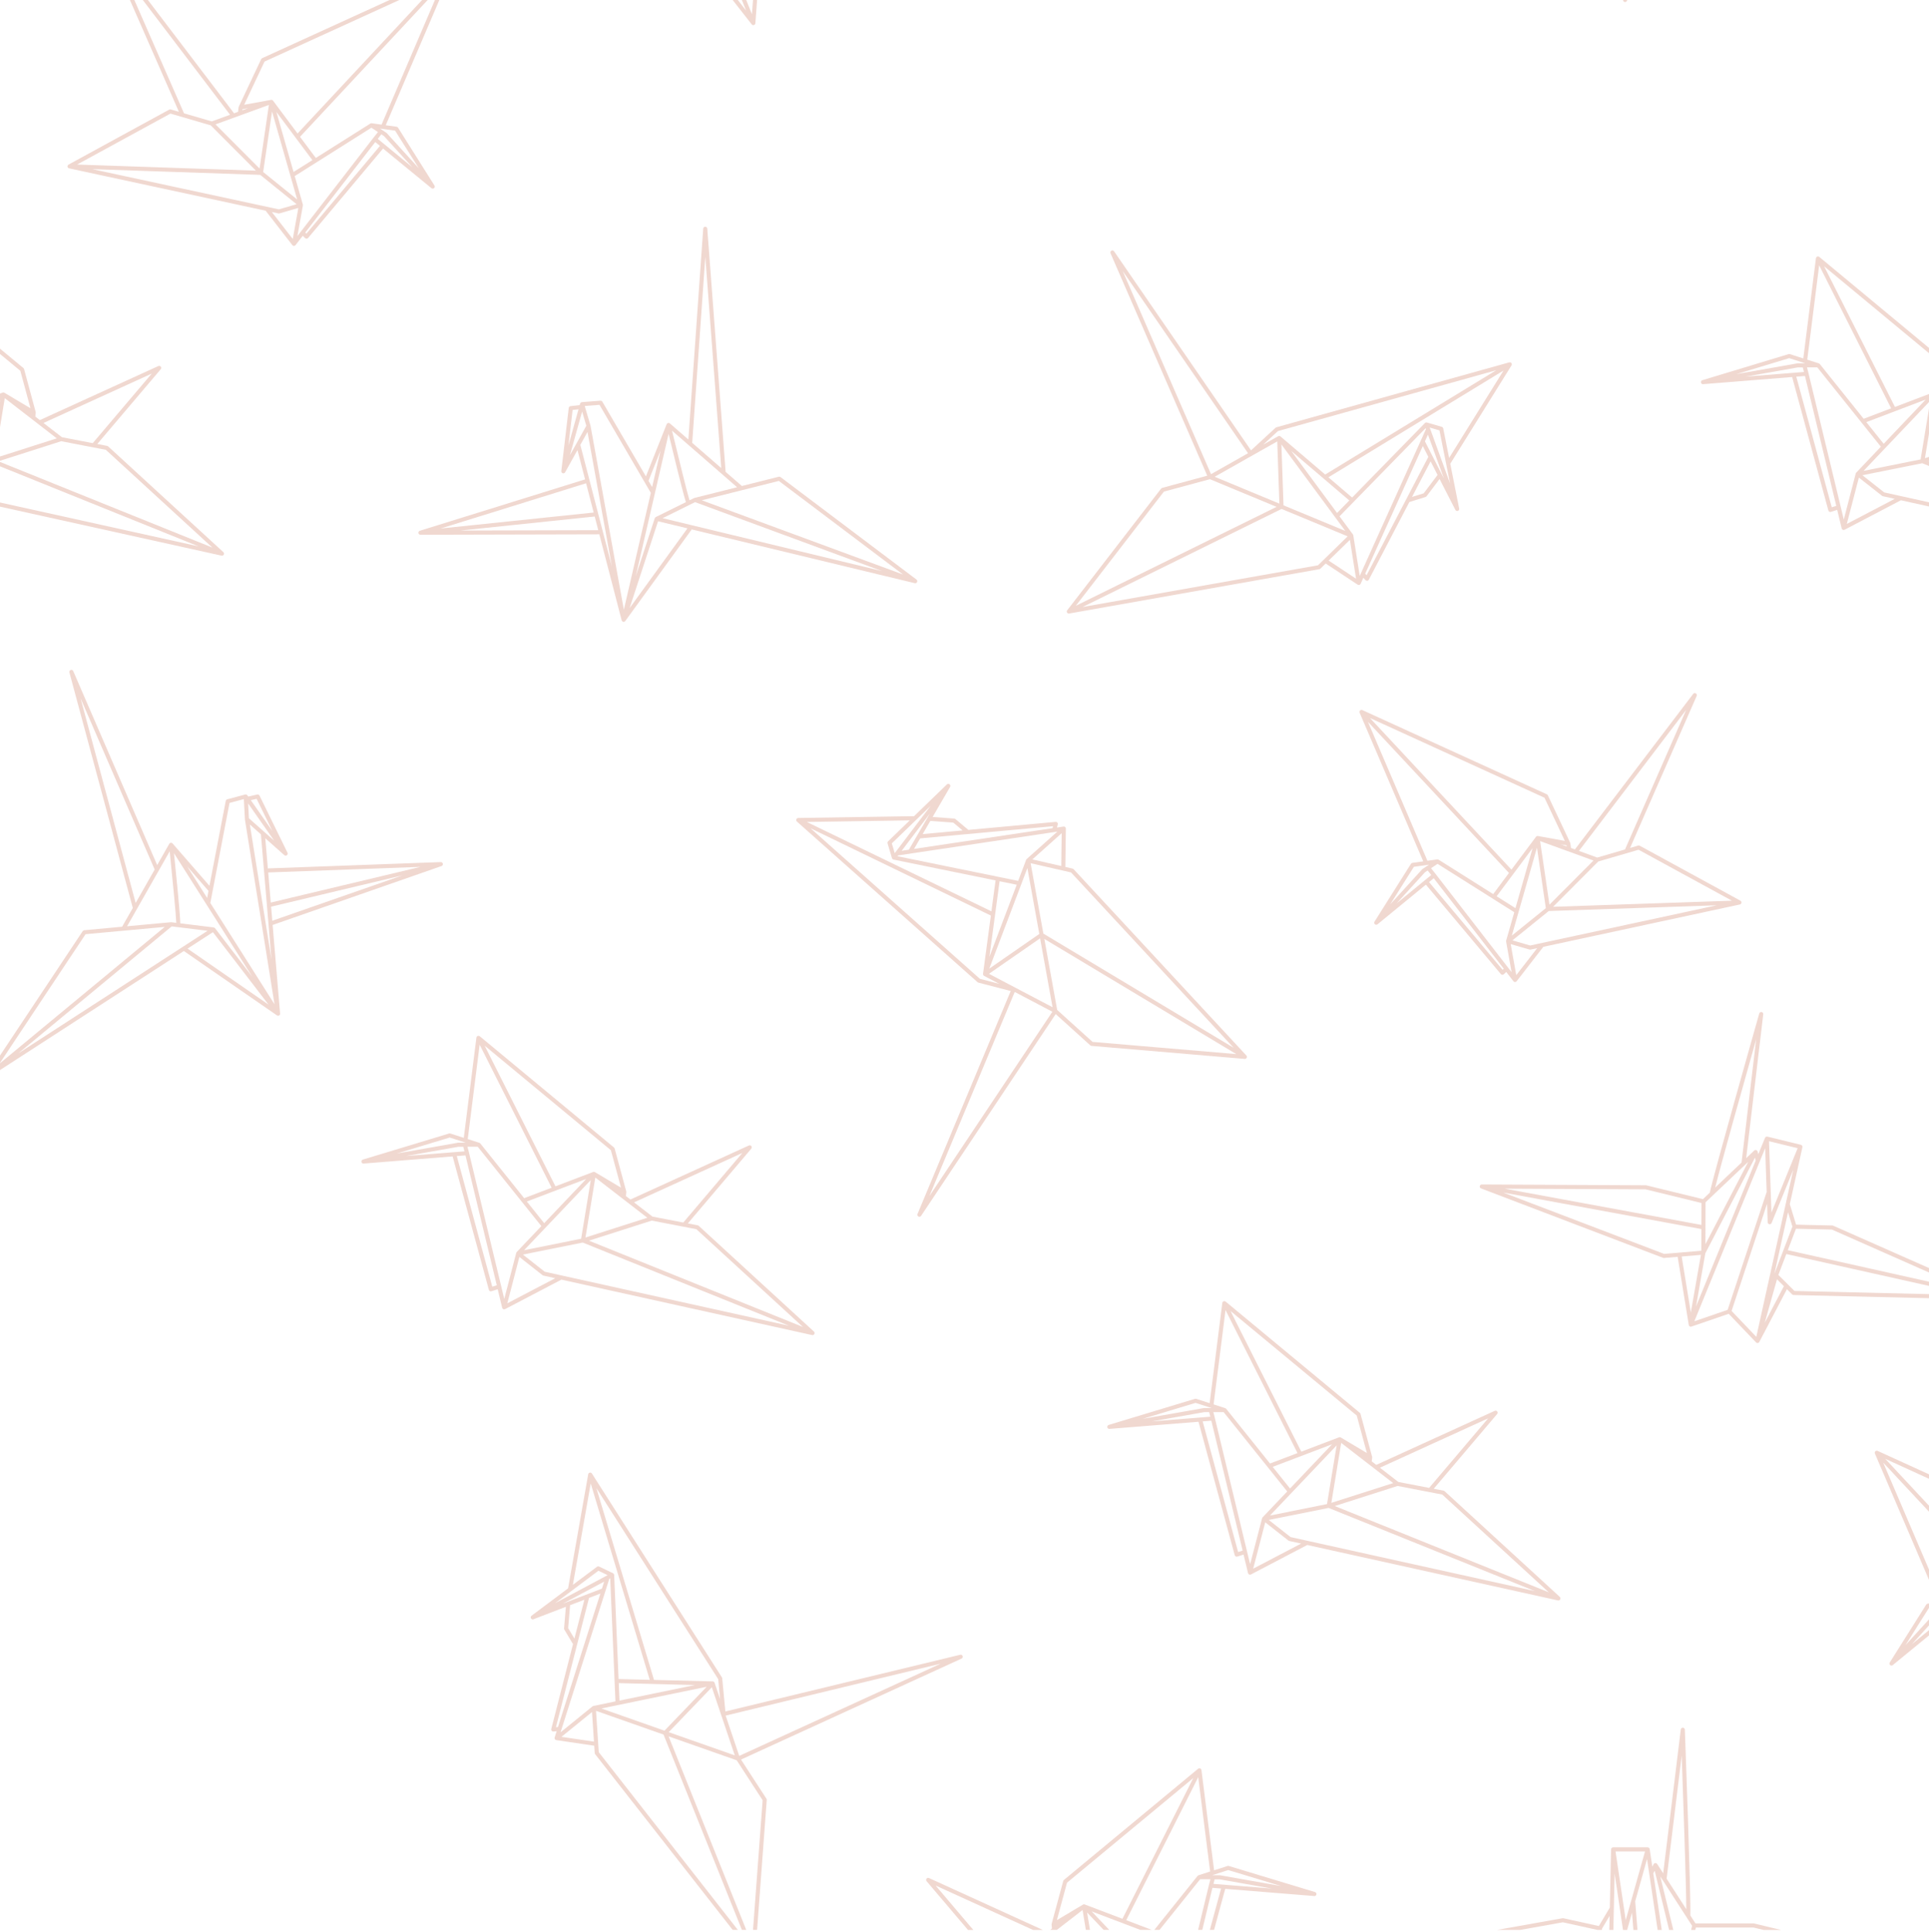 <svg width="604" height="605" viewBox="0 0 604 605" fill="none" xmlns="http://www.w3.org/2000/svg">
<g opacity="0.3">
<path d="M53.469 34.273C53.307 34.226 53.132 34.243 52.987 34.324L21.477 51.529C21.473 51.533 21.469 51.538 21.46 51.542C21.413 51.567 21.375 51.602 21.336 51.636C21.324 51.648 21.315 51.661 21.302 51.674C21.272 51.708 21.247 51.746 21.226 51.785C21.221 51.793 21.213 51.802 21.209 51.815C21.183 51.862 21.17 51.917 21.157 51.972C21.153 51.985 21.153 51.998 21.153 52.015C21.149 52.036 21.145 52.053 21.145 52.075C21.145 52.109 21.149 52.139 21.149 52.173C21.149 52.177 21.149 52.186 21.149 52.19V52.194C21.157 52.254 21.174 52.305 21.2 52.361C21.204 52.373 21.213 52.382 21.217 52.395C21.243 52.446 21.272 52.493 21.315 52.535C21.354 52.578 21.4 52.612 21.447 52.642C21.46 52.65 21.469 52.655 21.481 52.659C21.532 52.685 21.584 52.706 21.643 52.719H21.648L83.18 65.979L91.537 76.754C91.55 76.771 91.567 76.788 91.584 76.801C91.597 76.814 91.605 76.827 91.618 76.835C91.665 76.878 91.716 76.912 91.776 76.938C91.78 76.938 91.78 76.942 91.78 76.942C91.806 76.955 91.831 76.959 91.857 76.967C91.874 76.972 91.887 76.98 91.904 76.984C91.951 76.993 91.993 77.001 92.04 77.001C92.1 77.001 92.159 76.989 92.219 76.972C92.236 76.967 92.249 76.963 92.266 76.955C92.317 76.933 92.368 76.908 92.415 76.874C92.42 76.869 92.424 76.869 92.428 76.865L92.432 76.861C92.445 76.852 92.454 76.844 92.462 76.831C92.488 76.81 92.509 76.784 92.531 76.758C92.535 76.754 92.539 76.754 92.539 76.75L94.79 73.842L95.549 74.562C95.669 74.678 95.826 74.737 95.989 74.737C96.001 74.737 96.014 74.737 96.023 74.737C96.197 74.729 96.364 74.644 96.475 74.511L119.947 46.51L135.093 58.927C135.097 58.931 135.101 58.931 135.105 58.935C135.157 58.978 135.216 59.008 135.276 59.029C135.289 59.033 135.301 59.038 135.314 59.042C135.374 59.059 135.438 59.072 135.498 59.072H135.502C135.574 59.072 135.643 59.059 135.711 59.033C135.715 59.033 135.719 59.033 135.724 59.029C135.792 59.004 135.86 58.965 135.92 58.91C135.92 58.91 135.92 58.906 135.924 58.906C135.924 58.906 135.928 58.906 135.928 58.901C135.941 58.889 135.945 58.876 135.958 58.863C136.001 58.816 136.043 58.769 136.069 58.709C136.082 58.684 136.086 58.654 136.095 58.628C136.112 58.581 136.124 58.535 136.129 58.488C136.133 58.458 136.129 58.424 136.124 58.394C136.12 58.347 136.116 58.304 136.103 58.258C136.095 58.223 136.082 58.194 136.065 58.164C136.052 58.138 136.048 58.112 136.035 58.091L124.633 39.978C124.535 39.82 124.369 39.714 124.181 39.688L120.783 39.215L137.566 0H136.18L119.474 39.027L116.391 38.597C116.387 38.597 116.378 38.597 116.374 38.597C116.306 38.588 116.238 38.588 116.169 38.605C116.165 38.605 116.165 38.605 116.161 38.609C116.093 38.627 116.029 38.652 115.969 38.686C115.965 38.686 115.965 38.686 115.961 38.691L115.952 38.695C115.952 38.695 115.948 38.695 115.948 38.699L98.888 49.461L93.942 42.839L133.916 0H132.172L93.17 41.799L85.491 31.519C85.487 31.514 85.482 31.51 85.482 31.51C85.469 31.497 85.457 31.48 85.444 31.468C85.427 31.45 85.414 31.433 85.393 31.416C85.384 31.412 85.38 31.404 85.371 31.399C85.363 31.395 85.354 31.386 85.346 31.382C85.329 31.369 85.307 31.357 85.29 31.344C85.282 31.34 85.278 31.335 85.273 31.331C85.261 31.327 85.252 31.323 85.239 31.318C85.231 31.314 85.222 31.31 85.209 31.305C85.197 31.301 85.188 31.297 85.175 31.297C85.154 31.288 85.133 31.284 85.111 31.28C85.099 31.276 85.086 31.271 85.077 31.271C85.073 31.271 85.069 31.271 85.06 31.271C85.052 31.271 85.043 31.271 85.035 31.267C85.017 31.267 85.005 31.267 84.988 31.267C84.962 31.267 84.936 31.267 84.911 31.271C84.898 31.271 84.89 31.276 84.877 31.276C84.873 31.276 84.868 31.276 84.868 31.276L76.456 32.802L82.83 19.281L125.047 0H121.981L82.088 18.22C81.952 18.284 81.841 18.39 81.777 18.527L74.776 33.378C74.771 33.386 74.771 33.395 74.767 33.403C74.75 33.442 74.737 33.48 74.729 33.518C74.725 33.531 74.72 33.544 74.72 33.557C74.72 33.561 74.716 33.565 74.716 33.57L74.533 35.023L73.288 35.475L46.31 0H44.711L72.034 35.932L66.308 38.017L57.614 35.48L42.067 0H40.677L56.019 35.015L53.469 34.273ZM28.884 52.966L81.487 54.757L92.867 63.95L87.316 65.557L28.884 52.966ZM91.669 74.831L85.12 66.384L87.205 66.832C87.307 66.853 87.414 66.849 87.516 66.819L93.413 65.114L91.669 74.831ZM95.942 73.16L95.579 72.814L117.496 44.481L118.967 45.688L95.942 73.16ZM118.28 43.479L119.406 42.059L120.233 42.613L129.127 52.373L118.28 43.479ZM123.712 40.908L131.131 52.685L121.124 41.701C121.09 41.662 121.052 41.628 121.005 41.599L118.979 40.247L123.712 40.908ZM116.297 39.987L118.344 41.351L116.894 43.18C116.894 43.18 116.894 43.185 116.89 43.185C116.89 43.185 116.89 43.185 116.886 43.189L93.123 73.91L94.837 64.346C94.837 64.338 94.837 64.325 94.841 64.316C94.846 64.291 94.846 64.265 94.85 64.24C94.85 64.223 94.85 64.201 94.85 64.184C94.85 64.159 94.846 64.129 94.841 64.103C94.837 64.09 94.841 64.082 94.837 64.069C94.837 64.061 94.833 64.052 94.829 64.043L92.283 55.136L116.297 39.987ZM97.809 50.139L91.916 53.853L86.544 35.053L97.809 50.139ZM85.18 34.917L90.919 55.008C90.923 55.017 90.923 55.025 90.927 55.034L93.046 62.457L82.4 53.857L85.18 34.917ZM75.923 34.192L77.713 33.868L75.88 34.533L75.923 34.192ZM84.195 32.862L81.274 52.774L67.484 38.942L84.195 32.862ZM65.992 39.253L80.131 53.435L24.134 51.529L53.367 35.569L65.992 39.253Z" fill="#CE7B62"/>
<path d="M235.447 7.705C235.451 7.709 235.451 7.709 235.456 7.713C235.46 7.718 235.464 7.718 235.469 7.722C235.507 7.756 235.55 7.786 235.596 7.807C235.613 7.816 235.631 7.82 235.648 7.824C235.682 7.837 235.716 7.85 235.754 7.858C235.775 7.863 235.797 7.863 235.822 7.863C235.857 7.867 235.891 7.871 235.925 7.867C235.95 7.867 235.972 7.858 235.993 7.854C236.019 7.85 236.044 7.85 236.065 7.841C236.074 7.837 236.083 7.833 236.091 7.828C236.1 7.824 236.108 7.824 236.117 7.82C236.159 7.803 236.198 7.782 236.236 7.756C236.24 7.752 236.245 7.747 236.249 7.747C236.291 7.718 236.33 7.679 236.364 7.641C236.372 7.632 236.381 7.624 236.39 7.611C236.424 7.568 236.453 7.517 236.475 7.466C236.479 7.458 236.479 7.453 236.483 7.445C236.5 7.398 236.513 7.347 236.517 7.296C236.517 7.287 236.522 7.283 236.522 7.274L237.055 0H235.776L235.443 4.451L233.661 0H232.288L233.618 3.322L231.021 0H229.405L235.379 7.632C235.4 7.658 235.422 7.684 235.447 7.705Z" fill="#CE7B62"/>
<path d="M389.749 331.572C389.8 331.577 389.851 331.572 389.903 331.564C389.911 331.564 389.92 331.564 389.924 331.56C389.979 331.547 390.031 331.525 390.077 331.5C390.09 331.496 390.099 331.487 390.107 331.483C390.15 331.457 390.193 331.423 390.231 331.385C390.235 331.38 390.24 331.38 390.244 331.376C390.274 331.342 390.303 331.308 390.325 331.27C390.329 331.261 390.333 331.253 390.338 331.244C390.342 331.235 390.35 331.231 390.355 331.223C390.367 331.201 390.372 331.176 390.38 331.15C390.389 331.129 390.397 331.108 390.402 331.082C390.41 331.048 390.41 331.014 390.414 330.98C390.414 330.958 390.419 330.937 390.419 330.911C390.419 330.873 390.41 330.839 390.402 330.801C390.397 330.784 390.397 330.762 390.393 330.745C390.376 330.698 390.355 330.647 390.329 330.604C390.325 330.6 390.325 330.596 390.325 330.592C390.325 330.587 390.321 330.587 390.316 330.583C390.299 330.553 390.278 330.528 390.252 330.502L336.161 272.172C336.075 272.078 335.96 272.014 335.837 271.985L333.581 271.469L333.735 259.457C333.735 259.449 333.73 259.44 333.73 259.436C333.73 259.41 333.73 259.385 333.726 259.359C333.722 259.338 333.717 259.321 333.713 259.304C333.709 259.287 333.705 259.274 333.7 259.257C333.683 259.206 333.662 259.155 333.632 259.108C333.564 259.005 333.47 258.924 333.364 258.873C333.347 258.865 333.329 258.865 333.308 258.856C333.27 258.843 333.231 258.826 333.189 258.822C333.138 258.813 333.082 258.818 333.031 258.822C333.022 258.822 333.014 258.822 333.005 258.822L330.954 259.129L331.21 258.157C331.257 257.982 331.227 257.799 331.129 257.649C331.117 257.628 331.099 257.602 331.078 257.581C330.946 257.423 330.741 257.338 330.532 257.359L303.214 259.871L299.163 256.473C299.061 256.387 298.933 256.336 298.801 256.323L292.025 255.816L297.483 246.418C297.487 246.414 297.487 246.41 297.487 246.401C297.513 246.354 297.534 246.307 297.547 246.256C297.551 246.248 297.551 246.239 297.551 246.231C297.56 246.188 297.564 246.141 297.564 246.099C297.564 246.086 297.564 246.073 297.564 246.06C297.56 246.009 297.555 245.958 297.538 245.911C297.538 245.907 297.534 245.898 297.53 245.894C297.517 245.851 297.496 245.809 297.47 245.77C297.466 245.766 297.466 245.757 297.462 245.749C297.457 245.745 297.453 245.74 297.449 245.732C297.432 245.706 297.41 245.685 297.389 245.659C297.381 245.647 297.368 245.638 297.359 245.625C297.355 245.621 297.355 245.617 297.351 245.617C297.321 245.587 297.287 245.566 297.248 245.544C297.24 245.54 297.231 245.536 297.223 245.531C297.193 245.519 297.167 245.502 297.138 245.493C297.121 245.489 297.103 245.485 297.086 245.48C297.065 245.476 297.044 245.467 297.018 245.463C297.001 245.459 296.98 245.459 296.963 245.459C296.941 245.459 296.92 245.455 296.899 245.459C296.882 245.459 296.86 245.463 296.843 245.463C296.822 245.467 296.801 245.467 296.779 245.472C296.762 245.476 296.745 245.48 296.728 245.489C296.707 245.497 296.69 245.502 296.669 245.51C296.652 245.519 296.634 245.527 296.617 245.536C296.6 245.544 296.583 245.557 296.566 245.566C296.549 245.578 296.532 245.591 296.515 245.604C296.507 245.612 296.494 245.621 296.485 245.629L286.205 255.573L249.936 256.131C249.928 256.131 249.924 256.136 249.915 256.136C249.864 256.14 249.808 256.148 249.757 256.161C249.753 256.161 249.749 256.161 249.74 256.166C249.689 256.183 249.638 256.208 249.591 256.242C249.582 256.251 249.57 256.255 249.561 256.264C249.519 256.298 249.476 256.332 249.442 256.379C249.442 256.379 249.442 256.379 249.438 256.383C249.412 256.417 249.386 256.455 249.369 256.494C249.365 256.507 249.361 256.519 249.357 256.532C249.352 256.541 249.348 256.545 249.348 256.549C249.344 256.558 249.348 256.562 249.344 256.571C249.305 256.681 249.301 256.797 249.327 256.907C249.331 256.92 249.331 256.929 249.335 256.942C249.352 256.997 249.369 257.048 249.399 257.099C249.399 257.104 249.403 257.104 249.403 257.108C249.433 257.155 249.467 257.197 249.506 257.236C249.51 257.24 249.514 257.249 249.519 257.253L306.092 307.554C306.169 307.622 306.258 307.669 306.356 307.695L316.47 310.317L287.288 380.125C287.16 380.428 287.288 380.778 287.574 380.931C287.864 381.085 288.222 380.995 288.405 380.722L330.554 317.536L341.392 327.334C341.495 327.428 341.627 327.483 341.763 327.496L389.724 331.572C389.732 331.572 389.741 331.572 389.749 331.572ZM335.355 273.187L386.27 328.089L326.695 292.336L322.704 270.296L335.355 273.187ZM321.689 271.831L325.42 292.447L309.754 303.311L321.689 271.831ZM309.801 299.593L312.982 275.946L318.35 277.042L309.801 299.593ZM332.302 271.183L323.245 269.111L332.43 260.894L332.302 271.183ZM330.166 260.536L331.078 260.4L321.48 268.983C321.476 268.987 321.476 268.987 321.472 268.991C321.467 268.996 321.467 268.996 321.463 268.996C321.45 269.008 321.437 269.025 321.425 269.042C321.408 269.064 321.386 269.085 321.369 269.111C321.356 269.132 321.348 269.153 321.335 269.175C321.327 269.196 321.314 269.213 321.305 269.234L318.802 275.835L281.016 268.117L281.212 267.857L330.166 260.536ZM282.321 266.407L291.164 254.746L284.589 266.066L282.321 266.407ZM303.052 261.163L329.731 258.711L329.564 259.334L286.196 265.823L288.107 262.532L303.052 261.163ZM298.489 257.581L301.414 260.037L288.896 261.188L291.3 257.044L298.489 257.581ZM291.394 252.337L280.355 266.889L280.155 267.154L279.242 264.092L291.394 252.337ZM284.862 256.882L278.078 263.444C277.907 263.61 277.844 263.858 277.912 264.084L279.289 268.718C279.289 268.723 279.293 268.731 279.293 268.735C279.34 268.885 279.438 269.004 279.562 269.081C279.587 269.094 279.609 269.106 279.634 269.119C279.681 269.141 279.728 269.158 279.779 269.166L311.724 275.69L310.424 285.365L252.627 257.381L284.862 256.882ZM306.825 306.501L253.795 259.359L310.253 286.691L307.802 304.919C307.797 304.936 307.802 304.953 307.802 304.974C307.802 305 307.802 305.021 307.802 305.047C307.806 305.094 307.814 305.141 307.827 305.187C307.831 305.209 307.836 305.23 307.844 305.247C307.87 305.307 307.9 305.362 307.942 305.409C307.947 305.413 307.947 305.418 307.951 305.426C307.993 305.473 308.04 305.516 308.096 305.55C308.104 305.554 308.113 305.554 308.117 305.558C308.121 305.563 308.126 305.567 308.13 305.571L312.901 308.078L306.825 306.501ZM291.01 374.522L317.715 310.637L317.847 310.671L329.513 316.807L291.01 374.522ZM309.656 304.927L325.667 293.82L329.573 315.395L309.656 304.927ZM342.092 326.247L331.023 316.244L326.998 294.003L387.097 330.071L342.092 326.247Z" fill="#CE7B62"/>
<path d="M86.71 317.945C86.719 317.949 86.727 317.954 86.736 317.958C86.757 317.971 86.774 317.979 86.796 317.988C86.817 317.996 86.838 318.009 86.86 318.018C86.885 318.026 86.915 318.03 86.941 318.039C86.966 318.043 86.987 318.047 87.013 318.052C87.03 318.052 87.052 318.06 87.069 318.06C87.069 318.06 87.069 318.06 87.073 318.06C87.09 318.06 87.107 318.06 87.124 318.06C87.15 318.06 87.171 318.052 87.192 318.047C87.201 318.047 87.213 318.043 87.222 318.043C87.226 318.043 87.235 318.043 87.239 318.039C87.243 318.039 87.243 318.039 87.248 318.039C87.299 318.022 87.35 318.001 87.393 317.975C87.397 317.971 87.405 317.971 87.41 317.966C87.414 317.962 87.418 317.958 87.422 317.954C87.427 317.949 87.431 317.949 87.435 317.949C87.439 317.945 87.444 317.941 87.452 317.937C87.469 317.924 87.486 317.911 87.503 317.894C87.516 317.881 87.533 317.868 87.546 317.851C87.55 317.847 87.555 317.843 87.559 317.839C87.567 317.826 87.576 317.813 87.584 317.804C87.597 317.787 87.61 317.77 87.619 317.753C87.627 317.736 87.636 317.719 87.644 317.706C87.648 317.698 87.653 317.689 87.657 317.681C87.661 317.668 87.665 317.659 87.67 317.647C87.678 317.63 87.683 317.608 87.687 317.591C87.691 317.57 87.695 317.553 87.7 317.532C87.7 317.527 87.704 317.519 87.704 317.514C87.704 317.502 87.704 317.489 87.704 317.476C87.704 317.455 87.704 317.429 87.704 317.408C87.704 317.399 87.704 317.391 87.704 317.378L85.363 289.633L138.252 271.187C138.256 271.183 138.261 271.179 138.269 271.179C138.333 271.153 138.389 271.123 138.44 271.081C138.448 271.076 138.453 271.068 138.461 271.059C138.512 271.017 138.555 270.966 138.589 270.91C138.593 270.906 138.593 270.897 138.598 270.893C138.632 270.833 138.653 270.769 138.666 270.701V270.697C138.679 270.629 138.674 270.561 138.666 270.488C138.666 270.484 138.666 270.475 138.666 270.471C138.666 270.467 138.662 270.467 138.662 270.462C138.662 270.454 138.661 270.45 138.657 270.441C138.644 270.381 138.619 270.33 138.593 270.279C138.585 270.266 138.576 270.254 138.568 270.237C138.534 270.185 138.499 270.143 138.453 270.104C138.44 270.092 138.423 270.083 138.41 270.07C138.363 270.036 138.308 270.006 138.252 269.985C138.244 269.981 138.231 269.981 138.222 269.976C138.154 269.955 138.086 269.942 138.013 269.947L83.862 271.929L83.065 262.489L89.017 267.768C89.026 267.776 89.038 267.78 89.051 267.789C89.094 267.823 89.136 267.849 89.188 267.87C89.205 267.879 89.222 267.887 89.239 267.891C89.303 267.913 89.371 267.93 89.439 267.93C89.507 267.93 89.571 267.917 89.64 267.891C89.652 267.887 89.669 267.883 89.682 267.874C89.695 267.87 89.708 267.866 89.721 267.862C89.772 267.836 89.814 267.806 89.853 267.772C89.857 267.768 89.861 267.768 89.866 267.763C89.87 267.759 89.874 267.755 89.878 267.751C89.93 267.704 89.972 267.648 90.002 267.589C90.006 267.58 90.011 267.572 90.015 267.563C90.045 267.499 90.066 267.435 90.075 267.367C90.075 267.363 90.075 267.358 90.075 267.35C90.083 267.282 90.079 267.213 90.062 267.141C90.062 267.137 90.062 267.132 90.062 267.132C90.049 267.09 90.036 267.047 90.015 267.009L81.261 249.13C81.129 248.866 80.835 248.725 80.549 248.789L77.731 249.433L77.458 249.045C77.454 249.041 77.449 249.036 77.449 249.032C77.419 248.99 77.385 248.955 77.343 248.921C77.326 248.909 77.308 248.896 77.291 248.883C77.257 248.862 77.223 248.84 77.189 248.828C77.172 248.819 77.151 248.811 77.134 248.806C77.091 248.793 77.044 248.781 76.997 248.776C76.98 248.776 76.967 248.772 76.95 248.772C76.938 248.772 76.925 248.768 76.908 248.768C76.861 248.772 76.818 248.776 76.775 248.789L71.147 250.29C70.913 250.354 70.734 250.546 70.687 250.785L65.583 277.374L54.036 264.114C54.028 264.105 54.019 264.101 54.015 264.097C53.981 264.062 53.947 264.033 53.908 264.007C53.895 263.998 53.887 263.99 53.874 263.981C53.772 263.922 53.661 263.892 53.546 263.896C53.537 263.896 53.529 263.9 53.52 263.9C53.499 263.9 53.482 263.905 53.461 263.909C53.418 263.917 53.375 263.926 53.337 263.939C53.328 263.943 53.316 263.943 53.307 263.947C53.298 263.952 53.29 263.96 53.277 263.964C53.239 263.981 53.205 264.007 53.171 264.033C53.154 264.045 53.136 264.054 53.124 264.071C53.085 264.105 53.056 264.143 53.03 264.186C53.026 264.195 53.017 264.203 53.009 264.212C53.009 264.212 53.009 264.212 53.004 264.216L49.214 270.885L22.931 210.137C22.799 209.83 22.454 209.681 22.138 209.787C21.823 209.898 21.648 210.231 21.733 210.555L41.581 284.316L38.243 290.187L26.372 291.283C26.18 291.3 26.005 291.402 25.899 291.564L0 330.524V332.826L26.794 292.524L38.682 291.428C38.691 291.428 38.699 291.428 38.708 291.428L51.576 290.243L0 332.928V335.069L57.567 297.79L86.71 317.945ZM58.722 297.039L66.67 291.893L84.092 314.585L58.722 297.039ZM85.256 288.315L84.885 283.907L126.006 274.104L85.256 288.315ZM131.643 271.447L84.775 282.623L83.977 273.196L131.643 271.447ZM85.005 300.467L78.234 258.187L81.696 261.257L85.005 300.467ZM80.349 250.137L85.273 260.199L78.528 250.554L80.349 250.137ZM85.836 263.231L82.715 260.464L77.939 256.23L77.697 251.591L85.836 263.231ZM71.868 251.416L76.349 250.222L76.682 256.566C76.682 256.584 76.686 256.596 76.69 256.613C76.69 256.622 76.69 256.626 76.69 256.635L85.956 314.47L65.856 282.747L71.868 251.416ZM65.284 278.965L64.862 281.173L58.59 271.273L65.284 278.965ZM78.971 305.819L67.327 290.648C67.284 290.592 67.237 290.545 67.182 290.511C67.101 290.456 67.011 290.422 66.909 290.405C66.909 290.405 66.909 290.405 66.905 290.405C66.9 290.405 66.9 290.405 66.896 290.405L56.45 289.126C56.437 287.885 56.147 283.51 54.475 267.158L78.971 305.819ZM25.234 218.665L48.429 272.275L42.477 282.742L25.234 218.665ZM39.791 290.042L53.132 266.574C54.019 275.276 55.136 286.78 55.192 288.968L53.64 288.776C53.635 288.776 53.631 288.776 53.627 288.776C53.601 288.772 53.576 288.776 53.554 288.776C53.537 288.776 53.52 288.772 53.503 288.776L39.791 290.042ZM57.23 296.489L5.718 329.846L53.755 290.081L64.994 291.458L57.234 296.485C57.234 296.485 57.234 296.489 57.23 296.489Z" fill="#CE7B62"/>
<path d="M508.801 0.631C509.099 0.652 509.372 0.456 509.453 0.166L509.5 0H508.2L508.213 0.085C508.255 0.384 508.502 0.61 508.801 0.631Z" fill="#CE7B62"/>
<path d="M69.382 173.988C69.425 173.996 69.467 174.001 69.51 174.001C69.514 174.001 69.518 174.001 69.523 174.001C69.578 174.001 69.633 173.992 69.689 173.975C69.706 173.971 69.723 173.958 69.744 173.949C69.783 173.937 69.817 173.92 69.851 173.898C69.872 173.885 69.889 173.868 69.906 173.856C69.936 173.834 69.962 173.809 69.987 173.783C70.004 173.766 70.017 173.741 70.03 173.719C70.043 173.698 70.064 173.681 70.077 173.655C70.081 173.647 70.081 173.638 70.085 173.625C70.09 173.617 70.098 173.608 70.103 173.596C70.12 173.549 70.132 173.506 70.141 173.459C70.141 173.451 70.141 173.442 70.141 173.434C70.149 173.378 70.145 173.318 70.137 173.263C70.137 173.254 70.137 173.246 70.132 173.237C70.12 173.178 70.103 173.122 70.073 173.067C70.068 173.054 70.06 173.045 70.056 173.037C70.026 172.986 69.987 172.935 69.941 172.892L69.936 172.888L33.864 139.783C33.779 139.702 33.668 139.651 33.553 139.625L30.461 139.028L50.327 115.62C50.519 115.394 50.527 115.061 50.348 114.822C50.169 114.583 49.849 114.502 49.576 114.626L12.476 131.549L11.06 130.454L11.188 129.243C11.188 129.234 11.188 129.221 11.188 129.213C11.188 129.2 11.188 129.187 11.188 129.174C11.188 129.123 11.184 129.072 11.171 129.025C11.171 129.021 11.171 129.017 11.171 129.008L11.167 128.991L7.539 115.573C7.504 115.445 7.432 115.334 7.33 115.249L0 109.185V110.84L6.366 116.114L9.538 127.84L1.364 122.975C1.356 122.97 1.343 122.966 1.335 122.962C1.309 122.949 1.279 122.932 1.249 122.924C1.241 122.919 1.232 122.919 1.224 122.915C1.215 122.911 1.207 122.911 1.198 122.911H1.194C1.177 122.906 1.16 122.898 1.138 122.898C1.13 122.898 1.121 122.898 1.113 122.898C1.096 122.894 1.075 122.894 1.057 122.894C1.036 122.894 1.015 122.894 0.993 122.894C0.985 122.894 0.981 122.894 0.972 122.898C0.955 122.898 0.938 122.902 0.921 122.906C0.891 122.911 0.866 122.919 0.836 122.928C0.827 122.932 0.814 122.932 0.806 122.936L0 123.235V125.537L0.072 125.461L0 125.908V133.767L1.492 124.676L17.772 137.263L0 142.942V144.281L19.162 138.158L33.139 140.853L66.495 171.464L0 144.648V146.021L62.159 171.084L0 157.342V158.646L69.373 173.988C69.378 173.988 69.378 173.988 69.382 173.988ZM9.884 129.554L9.743 129.443L9.888 129.528L9.884 129.554ZM19.392 136.905L13.623 132.445L47.517 116.984L29.033 138.764L19.392 136.905Z" fill="#CE7B62"/>
<path d="M334.045 191.64C334.058 191.683 334.071 191.725 334.092 191.768C334.097 191.777 334.105 191.785 334.109 191.789C334.114 191.798 334.114 191.806 334.118 191.815C334.131 191.836 334.148 191.853 334.165 191.875C334.178 191.892 334.195 191.913 334.208 191.93C334.233 191.956 334.259 191.973 334.289 191.994C334.306 192.007 334.323 192.024 334.344 192.032C334.378 192.05 334.412 192.062 334.446 192.075C334.463 192.084 334.48 192.092 334.497 192.096C334.549 192.109 334.6 192.118 334.651 192.118C334.655 192.118 334.659 192.118 334.664 192.118C334.668 192.118 334.672 192.118 334.672 192.118C334.706 192.118 334.741 192.113 334.775 192.109L413.102 178.23C413.23 178.209 413.345 178.149 413.435 178.06L415.089 176.444L425.109 183.074C425.118 183.078 425.122 183.078 425.131 183.083C425.152 183.095 425.173 183.112 425.199 183.121C425.216 183.129 425.233 183.134 425.254 183.138C425.271 183.142 425.284 183.151 425.301 183.155C425.357 183.168 425.408 183.181 425.463 183.181C425.587 183.181 425.706 183.147 425.804 183.078C425.821 183.07 425.83 183.053 425.847 183.04C425.881 183.014 425.915 182.989 425.941 182.959C425.975 182.921 426 182.874 426.026 182.827C426.03 182.818 426.035 182.814 426.039 182.805L426.892 180.912L427.57 181.658C427.693 181.791 427.864 181.867 428.039 181.867C428.064 181.867 428.094 181.867 428.12 181.863C428.324 181.838 428.508 181.71 428.601 181.526L441.291 157.201L446.343 155.636C446.471 155.598 446.582 155.517 446.663 155.41L450.761 149.991L455.703 159.67C455.707 159.674 455.711 159.678 455.711 159.682C455.737 159.729 455.767 159.772 455.801 159.81C455.805 159.819 455.813 159.823 455.818 159.827C455.848 159.857 455.882 159.887 455.92 159.908C455.929 159.917 455.941 159.921 455.95 159.93C455.993 159.955 456.039 159.977 456.091 159.989C456.095 159.989 456.103 159.989 456.108 159.994C456.15 160.006 456.197 160.011 456.244 160.011C456.253 160.011 456.257 160.015 456.265 160.015C456.274 160.015 456.278 160.011 456.287 160.011C456.317 160.011 456.346 160.006 456.381 159.998C456.398 159.994 456.41 159.994 456.427 159.989C456.432 159.989 456.436 159.989 456.44 159.985C456.483 159.972 456.521 159.96 456.555 159.938C456.564 159.934 456.568 159.93 456.577 159.925C456.607 159.908 456.632 159.891 456.658 159.874C456.671 159.861 456.683 159.853 456.696 159.84C456.713 159.823 456.73 159.81 456.747 159.793C456.76 159.78 456.769 159.763 456.781 159.746C456.794 159.729 456.807 159.712 456.815 159.695C456.824 159.678 456.833 159.661 456.841 159.644C456.85 159.623 456.858 159.606 456.867 159.584C456.871 159.567 456.875 159.55 456.884 159.533C456.888 159.512 456.892 159.491 456.897 159.469C456.901 159.448 456.901 159.431 456.901 159.41C456.901 159.388 456.905 159.367 456.901 159.35C456.901 159.328 456.897 159.307 456.897 159.286C456.897 159.273 456.897 159.26 456.892 159.247L454.099 145.219L473.274 114.426C473.278 114.421 473.278 114.413 473.283 114.404C473.308 114.357 473.33 114.31 473.347 114.259C473.347 114.255 473.351 114.251 473.351 114.242C473.364 114.187 473.368 114.131 473.368 114.076C473.368 114.063 473.368 114.05 473.368 114.038C473.364 113.982 473.355 113.927 473.338 113.875V113.871C473.325 113.829 473.304 113.79 473.283 113.752C473.274 113.739 473.266 113.731 473.257 113.718C473.253 113.713 473.253 113.705 473.249 113.701C473.244 113.696 473.236 113.692 473.231 113.684C473.159 113.59 473.065 113.526 472.959 113.487C472.946 113.483 472.937 113.479 472.924 113.475C472.869 113.458 472.814 113.445 472.758 113.445C472.754 113.445 472.754 113.445 472.75 113.445C472.694 113.445 472.643 113.449 472.588 113.466C472.579 113.466 472.575 113.466 472.566 113.47L399.65 133.801C399.552 133.826 399.462 133.877 399.39 133.946L391.71 141.028L348.833 78.69C348.645 78.421 348.287 78.336 347.997 78.494C347.711 78.651 347.592 79.005 347.72 79.304L378.006 148.959L363.901 152.766C363.765 152.805 363.65 152.881 363.564 152.992L334.161 191.099C334.156 191.103 334.156 191.111 334.152 191.116C334.122 191.158 334.097 191.205 334.075 191.252C334.071 191.261 334.067 191.265 334.067 191.274C334.05 191.325 334.037 191.38 334.033 191.436C334.033 191.448 334.033 191.461 334.033 191.474C334.033 191.525 334.037 191.576 334.045 191.627C334.045 191.627 334.045 191.632 334.045 191.64ZM412.689 177.011L338.962 190.075L401.283 159.363L421.971 167.946L412.689 177.011ZM421.233 166.257L401.884 158.228L401.232 139.177L421.233 166.257ZM404.331 141.228L422.487 156.71L418.658 160.629L404.331 141.228ZM416.027 175.531L422.675 169.042L424.606 181.215L416.027 175.531ZM426.133 179.501L425.753 180.341L423.736 167.626C423.736 167.622 423.732 167.617 423.732 167.617C423.732 167.613 423.732 167.609 423.732 167.609C423.728 167.588 423.719 167.571 423.715 167.554C423.706 167.524 423.698 167.498 423.689 167.473C423.681 167.451 423.668 167.43 423.655 167.409C423.643 167.391 423.634 167.37 423.621 167.349L419.425 161.669L446.378 134.082L446.488 134.389L426.133 179.501ZM440.293 156.369L427.902 180.123L427.467 179.646L445.503 139.676L447.235 143.066L440.293 156.369ZM445.776 154.476L442.126 155.606L447.942 144.46L450.121 148.728L445.776 154.476ZM446.169 138.192L447.111 136.103L452.121 149.854L446.169 138.192ZM447.772 134.189L447.657 133.873L450.722 134.764L454.023 151.347L447.772 134.189ZM453.741 143.399L451.899 134.142C451.852 133.907 451.682 133.72 451.452 133.656L446.808 132.304C446.804 132.304 446.795 132.3 446.791 132.3C446.642 132.257 446.484 132.278 446.352 132.338C446.326 132.351 446.305 132.364 446.279 132.376C446.237 132.406 446.198 132.436 446.16 132.475L423.374 155.794L415.946 149.462L470.775 116.033L453.741 143.399ZM400.14 134.986L468.49 115.939L414.936 148.592L400.942 136.662C400.929 136.649 400.912 136.645 400.895 136.632C400.873 136.619 400.856 136.606 400.831 136.593C400.788 136.568 400.745 136.551 400.699 136.538C400.677 136.534 400.66 136.525 400.639 136.521C400.575 136.508 400.515 136.508 400.451 136.517C400.447 136.517 400.438 136.517 400.434 136.517C400.37 136.525 400.311 136.542 400.251 136.572C400.242 136.576 400.238 136.581 400.23 136.585C400.225 136.589 400.217 136.589 400.212 136.589L395.518 139.241L400.14 134.986ZM399.927 138.218L400.592 157.695L380.338 149.291L399.927 138.218ZM351.523 84.847L390.764 141.898L390.661 141.992L379.187 148.477L351.523 84.847ZM364.438 153.935L378.842 150.05L399.718 158.71L336.847 189.696L364.438 153.935Z" fill="#CE7B62"/>
<path d="M194.651 194.241C194.655 194.25 194.659 194.258 194.659 194.267C194.668 194.288 194.672 194.31 194.685 194.331C194.689 194.344 194.693 194.356 194.702 194.365C194.706 194.369 194.71 194.374 194.71 194.382C194.719 194.399 194.732 194.416 194.745 194.433C194.757 194.45 194.766 194.467 194.779 194.48C194.787 194.489 194.796 194.501 194.804 194.51C194.809 194.518 194.817 194.523 194.826 194.527C194.838 194.54 194.851 194.553 194.864 194.565C194.881 194.578 194.898 194.591 194.915 194.604C194.928 194.612 194.936 194.621 194.949 194.629C194.953 194.634 194.958 194.634 194.962 194.638C194.979 194.646 194.996 194.655 195.017 194.663C195.039 194.672 195.056 194.681 195.077 194.689C195.086 194.689 195.09 194.693 195.094 194.698C195.098 194.698 195.103 194.698 195.107 194.698C195.111 194.698 195.12 194.702 195.124 194.706C195.128 194.706 195.137 194.706 195.141 194.706C195.192 194.715 195.248 194.723 195.303 194.719C195.307 194.719 195.307 194.719 195.312 194.719C195.316 194.719 195.324 194.719 195.329 194.715C195.337 194.715 195.35 194.71 195.359 194.71C195.38 194.706 195.405 194.706 195.427 194.702C195.444 194.698 195.461 194.693 195.478 194.685C195.495 194.681 195.512 194.668 195.529 194.659C195.55 194.651 195.572 194.638 195.593 194.625C195.619 194.612 195.64 194.595 195.661 194.578C195.678 194.561 195.695 194.544 195.712 194.527C195.73 194.51 195.747 194.497 195.759 194.48C195.764 194.472 195.772 194.467 195.781 194.459L216.593 165.776L286.427 182.609C286.461 182.618 286.495 182.618 286.525 182.618C286.546 182.618 286.567 182.627 286.589 182.622C286.657 182.622 286.721 182.609 286.785 182.588C286.827 182.575 286.866 182.554 286.904 182.533C286.917 182.524 286.925 182.516 286.938 182.507C286.964 182.49 286.985 182.473 287.006 182.452C287.019 182.439 287.028 182.426 287.041 182.413C287.058 182.392 287.075 182.375 287.092 182.349C287.1 182.337 287.109 182.32 287.122 182.302C287.13 182.285 287.143 182.273 287.147 182.256C287.151 182.247 287.151 182.243 287.151 182.234C287.156 182.221 287.164 182.213 287.169 182.204C287.186 182.157 287.198 182.106 287.203 182.055C287.203 182.042 287.203 182.034 287.203 182.021C287.207 181.957 287.203 181.893 287.19 181.829C287.173 181.765 287.147 181.706 287.113 181.65C287.109 181.642 287.105 181.633 287.1 181.625C287.066 181.573 287.019 181.526 286.968 181.484C286.964 181.48 286.96 181.475 286.955 181.471L244.393 149.385C244.24 149.27 244.039 149.228 243.856 149.274L232.297 152.182L227.201 147.752L221.458 71.587C221.432 71.254 221.155 70.998 220.822 70.998C220.49 70.998 220.213 71.258 220.187 71.591L215.54 137.621L209.749 132.59H209.745C209.736 132.581 209.728 132.577 209.719 132.573C209.681 132.543 209.638 132.513 209.591 132.496C209.574 132.488 209.553 132.483 209.536 132.475C209.493 132.462 209.455 132.449 209.412 132.445C209.4 132.445 209.391 132.436 209.378 132.436C209.365 132.436 209.357 132.441 209.344 132.441C209.301 132.441 209.259 132.445 209.216 132.453C209.195 132.458 209.178 132.458 209.156 132.466C209.148 132.47 209.139 132.466 209.131 132.47C209.02 132.505 208.922 132.573 208.849 132.662C208.841 132.675 208.832 132.684 208.824 132.696C208.794 132.735 208.773 132.773 208.751 132.816C208.747 132.824 208.739 132.833 208.739 132.841L202.245 149.181L188.609 125.789C188.485 125.58 188.251 125.456 188.008 125.473L182.2 125.925C182.158 125.93 182.115 125.938 182.072 125.951C182.06 125.955 182.047 125.964 182.034 125.968C182.017 125.972 182.004 125.981 181.991 125.985C181.949 126.006 181.906 126.028 181.872 126.058C181.855 126.07 181.842 126.083 181.825 126.096C181.795 126.122 181.77 126.151 181.744 126.185C181.731 126.203 181.718 126.22 181.706 126.241C181.68 126.284 181.659 126.33 181.642 126.377C181.642 126.382 181.637 126.386 181.637 126.39L181.509 126.846L178.64 127.175C178.346 127.209 178.115 127.439 178.081 127.733L175.757 147.505C175.753 147.552 175.753 147.594 175.757 147.637C175.757 147.641 175.757 147.641 175.757 147.646C175.766 147.718 175.783 147.782 175.813 147.846C175.817 147.85 175.817 147.855 175.817 147.859C175.847 147.919 175.89 147.974 175.937 148.025C175.945 148.034 175.949 148.038 175.958 148.046C176.009 148.093 176.064 148.132 176.128 148.157C176.133 148.162 176.137 148.166 176.145 148.166C176.15 148.166 176.154 148.166 176.158 148.17C176.205 148.187 176.256 148.204 176.312 148.213C176.325 148.213 176.337 148.213 176.354 148.213C176.371 148.213 176.384 148.213 176.401 148.213C176.47 148.213 176.538 148.204 176.602 148.183C176.666 148.162 176.725 148.123 176.781 148.081C176.798 148.068 176.811 148.055 176.823 148.042C176.862 148.008 176.896 147.965 176.926 147.923C176.934 147.91 176.943 147.906 176.951 147.893L180.814 140.939L183.194 150.11L131.451 166.202C131.383 166.223 131.319 166.257 131.264 166.3C131.255 166.304 131.247 166.309 131.238 166.317C131.191 166.356 131.153 166.402 131.119 166.449C131.11 166.462 131.098 166.479 131.089 166.492C131.059 166.543 131.038 166.599 131.025 166.654C131.021 166.671 131.017 166.684 131.017 166.701C131.008 166.756 131.004 166.816 131.008 166.876C131.008 166.884 131.012 166.889 131.012 166.897C131.012 166.901 131.012 166.906 131.012 166.906C131.012 166.914 131.017 166.918 131.017 166.923C131.029 166.991 131.051 167.059 131.085 167.119L131.089 167.123C131.123 167.183 131.166 167.234 131.217 167.281C131.221 167.285 131.225 167.289 131.23 167.294C131.281 167.336 131.336 167.37 131.4 167.396C131.409 167.4 131.417 167.404 131.43 167.409C131.49 167.43 131.558 167.443 131.626 167.443C131.631 167.443 131.639 167.447 131.643 167.447L187.658 167.306L194.651 194.241ZM197.137 190.417L206.044 163.226L215.25 165.443L197.137 190.417ZM216.478 164.433C216.473 164.433 216.473 164.433 216.469 164.428L207.481 162.262L217.629 157.231L276.138 178.81L216.478 164.433ZM232.297 153.5L243.873 150.592L282.743 179.893L219.739 156.655L232.271 153.504C232.284 153.504 232.288 153.504 232.297 153.5ZM220.844 80.4L225.833 146.571L216.742 138.67L220.844 80.4ZM230.791 152.566L217.433 155.922C217.416 155.926 217.403 155.935 217.386 155.939C217.364 155.947 217.339 155.956 217.318 155.964C217.313 155.964 217.309 155.969 217.305 155.969L215.902 156.664C215.228 154.583 212.465 143.356 210.419 134.854L230.791 152.566ZM209.348 135.847C213.199 151.828 214.371 156.054 214.772 157.227L205.34 161.9C205.336 161.9 205.336 161.904 205.332 161.904C205.332 161.904 205.332 161.904 205.328 161.904C205.238 161.951 205.161 162.015 205.106 162.092C205.067 162.143 205.038 162.203 205.016 162.271L199.06 180.443L209.348 135.847ZM206.828 141.092L204.193 152.515L203.059 150.571L206.828 141.092ZM187.713 126.765L203.78 154.327L195.341 190.92L184.895 133.285C184.895 133.276 184.891 133.272 184.886 133.268C184.882 133.251 184.882 133.238 184.878 133.221L183.087 127.128L187.713 126.765ZM179.292 128.373L181.147 128.16L177.983 139.497L179.292 128.373ZM180.482 138.9L178.457 142.546L182.273 128.867L183.582 133.323L180.482 138.9ZM181.71 139.31L183.957 135.268L191.594 177.403L181.71 139.31ZM183.513 151.33L185.888 160.488L137.967 165.494L183.513 151.33ZM144.166 166.125L186.213 161.733L187.325 166.019L144.166 166.125Z" fill="#CE7B62"/>
<path d="M411.521 593.708C411.525 593.708 411.529 593.708 411.533 593.708C411.546 593.708 411.559 593.712 411.572 593.712C411.61 593.712 411.644 593.699 411.678 593.695C411.708 593.69 411.742 593.686 411.772 593.678C411.815 593.665 411.853 593.639 411.892 593.618C411.917 593.601 411.943 593.592 411.968 593.575C412.007 593.545 412.032 593.507 412.062 593.473C412.079 593.452 412.1 593.435 412.113 593.409C412.139 593.366 412.156 593.315 412.169 593.264C412.177 593.243 412.19 593.221 412.194 593.196V593.192V593.187C412.207 593.115 412.203 593.042 412.194 592.974C412.194 592.966 412.194 592.957 412.19 592.949C412.177 592.88 412.152 592.821 412.118 592.761C412.113 592.752 412.109 592.744 412.105 592.735C412.071 592.68 412.024 592.629 411.973 592.586C411.964 592.578 411.955 592.573 411.947 592.565C411.892 592.522 411.832 592.492 411.764 592.471C411.759 592.471 411.755 592.467 411.751 592.462L384.743 584.293C384.62 584.254 384.488 584.254 384.364 584.297L380.151 585.653L376.194 554.271C376.186 554.22 376.173 554.173 376.156 554.122C376.152 554.109 376.143 554.096 376.139 554.083C376.122 554.049 376.1 554.015 376.079 553.981C376.071 553.972 376.066 553.96 376.058 553.951C376.028 553.913 375.99 553.874 375.951 553.844C375.943 553.84 375.934 553.836 375.926 553.827C375.9 553.81 375.874 553.793 375.849 553.776C375.84 553.772 375.828 553.768 375.815 553.763C375.806 553.759 375.802 553.755 375.793 553.751C375.785 553.746 375.776 553.746 375.768 553.746C375.73 553.734 375.691 553.725 375.648 553.717C375.64 553.717 375.627 553.712 375.619 553.712C375.567 553.708 375.516 553.708 375.465 553.717C375.457 553.717 375.448 553.721 375.435 553.721C375.393 553.729 375.354 553.742 375.316 553.755C375.303 553.759 375.29 553.768 375.278 553.772C375.235 553.793 375.197 553.815 375.158 553.844C375.154 553.849 375.154 553.849 375.15 553.849L375.145 553.853C375.145 553.853 375.145 553.853 375.141 553.853L333.125 588.672C333.022 588.757 332.95 588.868 332.916 588.996L329.287 602.414L329.283 602.431C329.283 602.436 329.283 602.44 329.283 602.448C329.27 602.495 329.266 602.547 329.266 602.598C329.266 602.611 329.266 602.623 329.266 602.636C329.266 602.645 329.266 602.657 329.266 602.666L329.394 603.877L328.831 604.312H330.912L338.966 598.082L339.99 604.312H341.282L340.386 598.863L345.567 604.312H347.324L341.815 598.517L357.066 604.312H360.652L352.645 601.267L375.184 556.484L378.91 586.033L375.273 587.205C375.269 587.205 375.26 587.209 375.256 587.214C375.205 587.231 375.154 587.256 375.111 587.286C375.107 587.29 375.107 587.29 375.103 587.295C375.06 587.324 375.022 587.359 374.992 587.401C374.988 587.405 374.979 587.41 374.975 587.414L361.433 604.312H363.066L375.781 588.446H379L378.522 590.296C378.522 590.301 378.522 590.301 378.522 590.305C378.522 590.305 378.522 590.305 378.522 590.309L375.145 604.312H376.454L379.631 591.136L382.343 591.354L378.825 604.312H380.147L383.639 591.456L411.521 593.708ZM330.588 602.977L330.584 602.952L330.728 602.866L330.588 602.977ZM351.455 600.832L339.657 596.351C339.649 596.347 339.636 596.347 339.627 596.343C339.597 596.334 339.572 596.326 339.542 596.321C339.525 596.317 339.508 596.317 339.491 596.313C339.482 596.313 339.478 596.308 339.469 596.308C339.448 596.308 339.427 596.308 339.405 596.308C339.388 596.308 339.367 596.308 339.35 596.313C339.342 596.313 339.333 596.313 339.324 596.313C339.307 596.317 339.29 596.321 339.269 596.326H339.265C339.256 596.33 339.248 596.33 339.239 596.33C339.231 596.334 339.222 596.334 339.214 596.338C339.184 596.347 339.154 596.364 339.128 596.377C339.12 596.381 339.107 596.385 339.098 596.389L330.925 601.255L334.097 589.529L373.623 556.774L351.455 600.832ZM379.533 587.192L379.827 587.099L384.573 585.572L401.147 590.586L382.01 587.205C381.972 587.197 381.938 587.197 381.899 587.197L379.533 587.192ZM379.951 589.9L380.322 588.467H381.84L398.247 591.367L379.951 589.9Z" fill="#CE7B62"/>
<path d="M290.111 588.262C289.932 588.501 289.94 588.83 290.132 589.06L303.094 604.333H304.766L292.95 590.411L323.471 604.333H326.541L290.882 588.071C290.614 587.943 290.294 588.024 290.111 588.262Z" fill="#CE7B62"/>
<path d="M239.98 563.225L232.023 550.971L301.086 519.354C301.384 519.217 301.529 518.876 301.422 518.565C301.316 518.254 300.992 518.079 300.672 518.156L227.124 535.915L226.135 525.515C226.126 525.413 226.092 525.319 226.037 525.234L185.338 461.408C185.334 461.403 185.33 461.399 185.325 461.391C185.296 461.344 185.257 461.301 185.219 461.267C185.215 461.267 185.215 461.263 185.21 461.258C185.168 461.22 185.116 461.194 185.065 461.169C185.057 461.165 185.044 461.16 185.031 461.156C184.929 461.113 184.814 461.101 184.694 461.122C184.686 461.122 184.682 461.122 184.673 461.122C184.664 461.122 184.66 461.126 184.656 461.13C184.643 461.135 184.63 461.135 184.618 461.139C184.575 461.152 184.532 461.169 184.498 461.19C184.498 461.19 184.498 461.19 184.494 461.19C184.443 461.216 184.4 461.25 184.362 461.288C184.353 461.297 184.345 461.305 184.336 461.314C184.298 461.356 184.264 461.399 184.238 461.45C184.234 461.455 184.234 461.459 184.234 461.463C184.208 461.51 184.195 461.561 184.183 461.612C184.183 461.621 184.178 461.625 184.174 461.634L177.881 497.356L166.432 505.931C166.424 505.94 166.415 505.948 166.402 505.957C166.385 505.969 166.372 505.982 166.355 505.999C166.343 506.012 166.33 506.029 166.317 506.046C166.304 506.063 166.291 506.076 166.283 506.093C166.27 506.11 166.262 506.132 166.253 506.149C166.244 506.166 166.236 506.183 166.227 506.2C166.219 506.221 166.215 506.238 166.206 506.259C166.202 506.276 166.193 506.294 166.189 506.315C166.185 506.336 166.185 506.357 166.181 506.379C166.181 506.396 166.176 506.417 166.176 506.434C166.176 506.456 166.181 506.481 166.181 506.502C166.181 506.52 166.181 506.537 166.185 506.554C166.189 506.583 166.198 506.613 166.21 506.647C166.215 506.656 166.215 506.665 166.219 506.673C166.232 506.711 166.253 506.75 166.274 506.784C166.279 506.788 166.279 506.792 166.283 506.797C166.291 506.809 166.3 506.822 166.313 506.831C166.334 506.856 166.351 506.878 166.372 506.899C166.377 506.903 166.381 506.912 166.385 506.916C166.389 506.92 166.398 506.925 166.402 506.929C166.436 506.959 166.475 506.984 166.513 507.006C166.517 507.01 166.522 507.014 166.53 507.014C166.577 507.035 166.624 507.052 166.675 507.061C166.688 507.065 166.701 507.065 166.714 507.065C166.756 507.074 166.803 507.074 166.846 507.074C166.854 507.074 166.863 507.074 166.871 507.074C166.922 507.07 166.974 507.057 167.025 507.04C167.029 507.04 167.033 507.04 167.042 507.035L177.186 503.134L176.614 509.905C176.601 510.037 176.636 510.169 176.704 510.285L179.416 514.821L172.615 541.398C172.564 541.598 172.615 541.812 172.747 541.969C172.764 541.991 172.785 542.012 172.807 542.029C172.939 542.149 173.118 542.208 173.297 542.187L174.299 542.085L173.672 544.063C173.668 544.072 173.672 544.08 173.668 544.089C173.655 544.14 173.642 544.191 173.642 544.242C173.642 544.285 173.651 544.327 173.659 544.366C173.664 544.383 173.659 544.404 173.668 544.421C173.702 544.536 173.766 544.643 173.856 544.724C173.894 544.758 173.941 544.788 173.992 544.813C174.005 544.822 174.022 544.826 174.035 544.835C174.052 544.843 174.069 544.852 174.086 544.856C174.111 544.865 174.137 544.869 174.163 544.873C174.171 544.873 174.175 544.877 174.184 544.882L186.067 546.634L186.221 548.945C186.229 549.073 186.276 549.197 186.353 549.295L229.41 604.307H231.026L187.479 548.664L186.626 535.714L207.758 543.142L232.296 604.303H233.661L209.348 543.705L230.672 551.201L238.794 563.711L235.78 604.303H237.059L240.082 563.592C240.091 563.481 240.057 563.34 239.98 563.225ZM224.881 525.792L225.474 532.047L223.751 526.939C223.751 526.935 223.743 526.931 223.743 526.922C223.739 526.914 223.739 526.905 223.739 526.897C223.713 526.837 223.679 526.781 223.641 526.735C223.636 526.73 223.632 526.726 223.628 526.722C223.585 526.675 223.538 526.632 223.483 526.598C223.466 526.585 223.444 526.581 223.427 526.568C223.385 526.547 223.338 526.53 223.291 526.521C223.265 526.517 223.244 526.513 223.219 526.509C223.201 526.509 223.184 526.5 223.167 526.5L204.781 526.035L186.732 465.961L224.881 525.792ZM217.59 527.639L193.973 532.508L193.738 527.033L217.59 527.639ZM184.963 464.507L203.443 526.005L193.687 525.758L192.305 493.186C192.305 493.135 192.297 493.084 192.284 493.033C192.275 493.007 192.267 492.982 192.258 492.956C192.203 492.82 192.101 492.705 191.96 492.636C191.956 492.632 191.951 492.632 191.947 492.628L187.589 490.534C187.376 490.432 187.12 490.457 186.933 490.598L179.377 496.256L184.963 464.507ZM187.376 491.843L190.254 493.229L189.96 493.387L173.843 501.983L187.376 491.843ZM176.26 502.136L189.176 495.25L188.481 497.437L176.26 502.136ZM177.898 509.816L178.503 502.635L182.976 500.917L179.859 513.094L177.898 509.816ZM174.073 540.844L180.716 514.89L184.434 500.354L187.986 498.99L174.713 540.78L174.073 540.844ZM175.8 543.858L185.368 536.09L185.978 545.359L175.8 543.858ZM185.794 534.192C185.773 534.196 185.752 534.205 185.73 534.213C185.709 534.222 185.684 534.226 185.662 534.235C185.637 534.248 185.611 534.265 185.585 534.277C185.568 534.286 185.551 534.294 185.534 534.307C185.53 534.312 185.53 534.312 185.526 534.316C185.522 534.316 185.522 534.32 185.517 534.32L175.523 542.434L175.8 541.556C175.8 541.556 175.8 541.556 175.8 541.552L190.779 494.38L191.069 494.227L192.706 532.759L185.794 534.192ZM208.06 541.927L188.297 534.977L221.27 528.176L208.06 541.927ZM209.382 542.392L222.886 528.338L230.071 549.661L209.382 542.392ZM227.256 537.335L227.244 537.198L294.553 520.944L231.465 549.824L227.256 537.335Z" fill="#CE7B62"/>
<path d="M549.107 602.282H530.875L529.268 599.784C529.498 594.56 527.63 543.799 527.549 541.607C527.536 541.275 527.272 541.01 526.939 540.993C526.607 540.98 526.321 541.223 526.279 541.552L520.77 586.591L518.889 583.67C518.885 583.666 518.881 583.662 518.876 583.658C518.838 583.602 518.795 583.555 518.74 583.513C518.731 583.508 518.723 583.5 518.714 583.496C518.693 583.483 518.676 583.466 518.65 583.453C518.612 583.432 518.574 583.419 518.535 583.406C518.535 583.406 518.535 583.406 518.531 583.406C518.467 583.385 518.399 583.38 518.335 583.38C518.326 583.38 518.314 583.38 518.305 583.38C518.241 583.385 518.177 583.402 518.113 583.423C518.109 583.427 518.1 583.423 518.096 583.427C518.092 583.427 518.088 583.432 518.083 583.436C518.024 583.461 517.968 583.5 517.921 583.542C517.913 583.551 517.904 583.559 517.896 583.568C517.853 583.611 517.815 583.658 517.785 583.713L517.363 584.493L516.54 579.006C516.54 579.001 516.536 578.997 516.536 578.993C516.523 578.929 516.506 578.869 516.476 578.814C516.472 578.805 516.467 578.792 516.459 578.784C516.429 578.729 516.391 578.682 516.344 578.639C516.335 578.635 516.331 578.626 516.322 578.622C516.275 578.579 516.22 578.545 516.165 578.52L516.16 578.515C516.101 578.49 516.037 578.477 515.968 578.468C515.96 578.468 515.956 578.464 515.947 578.464C515.943 578.464 515.939 578.464 515.934 578.464C515.926 578.464 515.917 578.46 515.909 578.46H505.1C505.091 578.46 505.083 578.464 505.07 578.464C505.066 578.464 505.061 578.464 505.057 578.464C505.053 578.464 505.044 578.468 505.04 578.468C504.968 578.477 504.899 578.494 504.835 578.52C504.827 578.524 504.823 578.528 504.814 578.532C504.75 578.566 504.69 578.605 504.644 578.656C504.639 578.66 504.639 578.665 504.635 578.665C504.533 578.771 504.473 578.916 504.464 579.074C504.464 579.078 504.46 579.082 504.46 579.087L504.055 597.332L500.623 603.105L489.52 600.658C489.439 600.641 489.353 600.636 489.272 600.653L468.678 604.329H475.931L489.37 601.933L500.256 604.329H501.638L501.591 603.962L503.991 599.92L503.893 604.329H505.168L505.317 597.639C505.343 597.541 505.343 597.443 505.326 597.345L505.565 586.638L508.183 604.333H509.483L511.005 598.905L511.44 604.333H512.719L512.003 595.362L515.713 582.14L519.034 604.333H520.322L517.67 586.604L518.109 585.785L522.629 604.333H523.942L519.853 587.55L529.826 603.037L529.515 604.333H530.824L531.011 603.561H549.018L552.246 604.333H557.716L549.24 602.304C549.21 602.291 549.159 602.282 549.107 602.282ZM509.035 601.276L505.85 579.739H515.082L509.035 601.276ZM521.848 588.271L526.564 549.709C527.046 563.268 527.963 589.938 528.01 597.844L521.848 588.271Z" fill="#CE7B62"/>
<path d="M573.748 383.737L562.381 383.477L560.419 377.055L564.359 359.236C564.359 359.232 564.359 359.228 564.359 359.224C564.389 359.07 564.363 358.917 564.291 358.789C564.287 358.784 564.287 358.78 564.287 358.776C564.252 358.716 564.201 358.661 564.15 358.614C564.146 358.61 564.137 358.605 564.133 358.597C564.078 358.554 564.014 358.52 563.945 358.495C563.941 358.495 563.937 358.486 563.928 358.486C563.924 358.486 563.92 358.486 563.916 358.486C563.907 358.482 563.898 358.477 563.89 358.477L553.392 355.911C553.384 355.906 553.375 355.911 553.367 355.906C553.362 355.906 553.358 355.902 553.354 355.902C553.345 355.902 553.341 355.902 553.333 355.902C553.264 355.894 553.2 355.889 553.136 355.902C553.132 355.902 553.132 355.902 553.132 355.902C553.068 355.915 553.009 355.936 552.953 355.966C552.945 355.97 552.936 355.975 552.928 355.979C552.872 356.009 552.825 356.047 552.783 356.094C552.774 356.103 552.765 356.111 552.761 356.12C552.719 356.166 552.684 356.222 552.659 356.282C552.659 356.286 552.655 356.286 552.655 356.29L550.553 361.428L550.331 360.571C550.314 360.511 550.288 360.456 550.258 360.405C550.254 360.396 550.246 360.383 550.241 360.375C550.203 360.319 550.16 360.273 550.109 360.23C550.105 360.226 550.105 360.221 550.101 360.221C550.096 360.217 550.088 360.217 550.083 360.213C550.028 360.175 549.973 360.145 549.909 360.123C549.9 360.119 549.887 360.119 549.879 360.115C549.815 360.098 549.751 360.089 549.683 360.094C549.683 360.094 549.683 360.094 549.678 360.094C549.64 360.098 549.597 360.102 549.555 360.111C549.529 360.119 549.508 360.128 549.482 360.136C549.474 360.14 549.465 360.14 549.452 360.145C549.388 360.17 549.337 360.209 549.286 360.256C549.282 360.26 549.278 360.26 549.273 360.264L546.753 362.656L552.1 317.595C552.139 317.267 551.917 316.96 551.593 316.896C551.269 316.832 550.945 317.028 550.855 317.348C550.254 319.459 536.384 368.323 535.369 373.452L533.211 375.495L515.499 371.163C515.452 371.15 515.401 371.145 515.35 371.145L463.962 370.898H463.957C463.889 370.898 463.825 370.911 463.761 370.932C463.753 370.937 463.74 370.937 463.731 370.941C463.672 370.962 463.616 370.996 463.569 371.035C463.561 371.043 463.552 371.047 463.544 371.056C463.497 371.099 463.454 371.145 463.42 371.201C463.416 371.209 463.412 371.214 463.407 371.222C463.373 371.282 463.348 371.346 463.335 371.414C463.322 371.487 463.322 371.555 463.335 371.623C463.335 371.632 463.335 371.636 463.339 371.644C463.352 371.708 463.373 371.768 463.403 371.828C463.407 371.836 463.412 371.845 463.416 371.853C463.45 371.909 463.488 371.956 463.535 371.998C463.544 372.007 463.552 372.011 463.561 372.02C463.612 372.062 463.667 372.096 463.727 372.122C463.731 372.122 463.736 372.126 463.74 372.13L520.756 393.872C520.846 393.906 520.94 393.919 521.038 393.91L525.298 393.552L528.781 414.897C528.781 414.901 528.781 414.901 528.785 414.906C528.794 414.948 528.811 414.991 528.828 415.034C528.832 415.051 528.837 415.068 528.845 415.081C528.858 415.11 528.883 415.136 528.901 415.162C528.918 415.183 528.93 415.213 528.952 415.23C528.973 415.251 528.999 415.264 529.02 415.285C529.045 415.307 529.067 415.328 529.092 415.345C529.144 415.375 529.199 415.396 529.254 415.413C529.259 415.413 529.259 415.413 529.259 415.417C529.306 415.43 529.357 415.434 529.404 415.434C529.408 415.434 529.412 415.43 529.416 415.43C529.485 415.43 529.549 415.422 529.613 415.396L529.625 415.392L541.291 411.388L549.84 420.342C549.845 420.346 549.853 420.351 549.857 420.355C549.87 420.368 549.883 420.376 549.896 420.389C549.939 420.423 549.985 420.453 550.037 420.479C550.045 420.483 550.054 420.491 550.066 420.496C550.084 420.504 550.105 420.508 550.122 420.513C550.126 420.513 550.135 420.517 550.139 420.517C550.143 420.517 550.147 420.521 550.152 420.521C550.165 420.526 550.173 420.521 550.186 420.526C550.237 420.534 550.284 420.538 550.335 420.538C550.356 420.538 550.382 420.534 550.403 420.53C550.425 420.526 550.45 420.526 550.472 420.521C550.489 420.517 550.506 420.504 550.523 420.5C550.544 420.491 550.565 420.483 550.587 420.47C550.625 420.449 550.659 420.427 550.693 420.398C550.71 420.385 550.727 420.372 550.74 420.359C550.787 420.312 550.825 420.261 550.86 420.206L559.515 403.692L561.161 405.329C561.276 405.444 561.434 405.512 561.596 405.512L604.333 406.514V405.24L561.882 404.246L559.814 402.187C559.809 402.182 559.801 402.174 559.797 402.17L556.833 399.219L559.328 392.674L604.333 402.724V401.419L559.784 391.471L562.346 384.752L573.595 385.012L604.333 398.605V397.211L573.995 383.796C573.914 383.758 573.833 383.741 573.748 383.737ZM562.871 359.539L554.663 379.703L553.908 357.348L562.871 359.539ZM549.883 325.445L545.308 364.025L537.049 371.858C538.968 364.191 546.195 338.501 549.883 325.445ZM534.034 376.471L547.402 363.795L534 389.608L534.034 376.471ZM533.966 392.439L549.512 362.494L549.747 363.394L531.05 409.094L533.966 392.439ZM515.269 372.42L532.759 376.697L532.742 383.558L471.121 372.207L515.269 372.42ZM525.758 392.235L521.064 392.631L470.699 373.427L532.734 384.854L532.717 391.651L525.775 392.235C525.771 392.235 525.762 392.235 525.758 392.235ZM529.421 410.979L526.56 393.446L532.585 392.938L529.421 410.979ZM540.954 410.156L530.521 413.737L552.706 359.522L553.171 373.248L540.954 410.156ZM549.926 418.603L542.187 410.493L553.294 376.927L553.49 382.735C553.499 383.033 553.721 383.289 554.015 383.34C554.309 383.391 554.603 383.234 554.718 382.952L561.494 366.306L559.183 376.765C559.14 376.855 559.119 376.953 559.119 377.051L549.926 418.603ZM558.569 402.745L552.565 414.202L556.407 400.592L558.569 402.745ZM555.597 398.865L559.861 379.584L561.234 384.082L555.597 398.865Z" fill="#CE7B62"/>
<path d="M587.909 454.313C587.904 454.308 587.896 454.308 587.892 454.308C587.828 454.283 587.759 454.266 587.691 454.261C587.67 454.261 587.649 454.261 587.627 454.261C587.572 454.261 587.521 454.27 587.469 454.287C587.448 454.296 587.427 454.3 587.401 454.308C587.342 454.334 587.286 454.368 587.235 454.411C587.226 454.419 587.218 454.419 587.209 454.428C587.209 454.428 587.209 454.432 587.205 454.432C587.205 454.432 587.201 454.436 587.197 454.436C587.141 454.487 587.103 454.551 587.073 454.615C587.064 454.637 587.06 454.654 587.052 454.675C587.035 454.726 587.022 454.777 587.017 454.829C587.013 454.854 587.013 454.875 587.013 454.901C587.013 454.956 587.022 455.008 587.039 455.063C587.043 455.084 587.047 455.101 587.056 455.123C587.06 455.127 587.06 455.136 587.06 455.14L604.329 495.489V492.253L589.661 457.984L604.329 473.701V471.833L590.301 456.798L604.329 463.203V461.804L587.909 454.313Z" fill="#CE7B62"/>
<path d="M603.13 502.452L591.72 520.561C591.707 520.582 591.703 520.612 591.69 520.633C591.678 520.663 591.661 520.693 591.652 520.727C591.639 520.774 591.635 520.816 591.631 520.863C591.631 520.893 591.626 520.927 591.626 520.957C591.631 521.004 591.644 521.051 591.661 521.098C591.669 521.128 591.673 521.153 591.686 521.179C591.712 521.234 591.754 521.285 591.797 521.328C591.81 521.341 591.814 521.354 591.827 521.366C591.827 521.366 591.831 521.366 591.831 521.371C591.831 521.371 591.831 521.375 591.835 521.375C591.895 521.426 591.959 521.465 592.032 521.494C592.036 521.494 592.04 521.494 592.044 521.499C592.113 521.524 592.181 521.537 592.253 521.537H592.258C592.321 521.537 592.381 521.524 592.441 521.507C592.454 521.503 592.466 521.499 592.479 521.494C592.539 521.473 592.599 521.439 592.65 521.401C592.654 521.396 592.658 521.396 592.663 521.392L604.329 511.828V510.182L598.636 514.851L604.329 508.6V506.707L596.632 515.154L604.051 503.377L604.329 503.339V502.051L603.582 502.153C603.395 502.187 603.233 502.294 603.13 502.452Z" fill="#CE7B62"/>
<path d="M426.572 222.349C426.567 222.344 426.559 222.344 426.555 222.344C426.491 222.319 426.422 222.302 426.354 222.297C426.333 222.297 426.312 222.297 426.29 222.297C426.235 222.297 426.184 222.306 426.133 222.323C426.111 222.332 426.09 222.336 426.064 222.344C426.005 222.37 425.949 222.404 425.898 222.447C425.889 222.455 425.881 222.455 425.872 222.464C425.872 222.464 425.872 222.468 425.868 222.468C425.868 222.468 425.864 222.472 425.86 222.472C425.804 222.523 425.766 222.587 425.736 222.651C425.727 222.673 425.723 222.69 425.715 222.711C425.698 222.762 425.685 222.813 425.681 222.865C425.676 222.89 425.676 222.911 425.676 222.937C425.676 222.993 425.685 223.044 425.702 223.099C425.706 223.12 425.71 223.137 425.719 223.159C425.723 223.163 425.723 223.172 425.723 223.176L445.644 269.72L442.246 270.194C442.058 270.219 441.896 270.326 441.794 270.484L430.384 288.592C430.371 288.614 430.367 288.644 430.354 288.665C430.341 288.695 430.324 288.725 430.315 288.759C430.303 288.806 430.298 288.848 430.294 288.895C430.294 288.925 430.29 288.959 430.29 288.989C430.294 289.036 430.307 289.083 430.324 289.13C430.332 289.159 430.337 289.185 430.349 289.211C430.375 289.266 430.418 289.317 430.46 289.364C430.473 289.377 430.477 289.39 430.49 289.403C430.49 289.403 430.494 289.403 430.494 289.407C430.494 289.407 430.494 289.411 430.499 289.411C430.558 289.462 430.622 289.501 430.695 289.53C430.699 289.53 430.703 289.53 430.708 289.535C430.776 289.56 430.844 289.573 430.917 289.573H430.921C430.985 289.573 431.044 289.56 431.104 289.543C431.117 289.539 431.13 289.535 431.143 289.53C431.202 289.509 431.262 289.475 431.313 289.437C431.317 289.432 431.322 289.432 431.326 289.428L446.471 277.012L469.944 305.013C470.059 305.149 470.221 305.23 470.396 305.239C470.409 305.239 470.421 305.239 470.43 305.239C470.592 305.239 470.75 305.175 470.869 305.064L471.628 304.343L473.879 307.251C473.884 307.255 473.888 307.255 473.888 307.26C473.909 307.285 473.931 307.307 473.956 307.332C473.965 307.341 473.973 307.353 473.986 307.362L473.99 307.366C473.995 307.371 473.999 307.371 474.003 307.375C474.05 307.409 474.101 307.434 474.152 307.456C474.169 307.46 474.182 307.469 474.199 307.473C474.259 307.49 474.314 307.503 474.378 307.503C474.425 307.503 474.468 307.498 474.515 307.486C474.532 307.481 474.545 307.477 474.562 307.469C474.587 307.46 474.613 307.456 474.638 307.443C474.643 307.443 474.643 307.439 474.643 307.439C474.698 307.413 474.749 307.379 474.8 307.336C474.813 307.324 474.826 307.311 474.835 307.302C474.852 307.285 474.869 307.272 474.881 307.255L483.239 296.481L544.771 283.22H544.775C544.831 283.207 544.886 283.186 544.937 283.16C544.95 283.156 544.958 283.147 544.971 283.143C545.018 283.113 545.065 283.079 545.103 283.037C545.142 282.994 545.172 282.947 545.201 282.896C545.206 282.883 545.214 282.875 545.218 282.862C545.244 282.811 545.261 282.755 545.27 282.695V282.691C545.27 282.687 545.27 282.678 545.27 282.674C545.274 282.644 545.278 282.61 545.278 282.576C545.278 282.555 545.274 282.538 545.27 282.516C545.27 282.504 545.265 282.491 545.265 282.474C545.257 282.418 545.24 282.367 545.214 282.316C545.21 282.307 545.201 282.299 545.197 282.286C545.176 282.248 545.15 282.209 545.12 282.175C545.108 282.162 545.099 282.15 545.086 282.137C545.048 282.098 545.005 282.069 544.963 282.043C544.958 282.039 544.954 282.035 544.946 282.03L513.436 264.825C513.286 264.744 513.111 264.727 512.954 264.774L510.404 265.516L531.254 217.923C531.382 217.629 531.271 217.283 530.994 217.117C530.717 216.955 530.359 217.023 530.163 217.279L493.131 265.972L491.886 265.52L491.703 264.067C491.703 264.062 491.698 264.058 491.698 264.054C491.698 264.041 491.694 264.028 491.69 264.015C491.681 263.973 491.668 263.934 491.651 263.9C491.647 263.892 491.647 263.883 491.643 263.875L484.642 249.024C484.578 248.887 484.467 248.776 484.33 248.717L426.572 222.349ZM442.715 271.417L447.448 270.757L445.422 272.108C445.38 272.138 445.341 272.172 445.303 272.211L435.296 283.194L442.715 271.417ZM437.3 282.887L446.194 273.127L447.021 272.573L448.147 273.993L437.3 282.887ZM470.485 303.674L447.456 276.202L448.927 274.995L470.844 303.328L470.485 303.674ZM449.537 273.699C449.537 273.694 449.537 273.694 449.537 273.699C449.533 273.694 449.533 273.694 449.533 273.694L448.083 271.865L450.13 270.501L474.144 285.646L471.598 294.553C471.594 294.562 471.594 294.57 471.59 294.579C471.586 294.592 471.586 294.6 471.586 294.613C471.581 294.639 471.577 294.664 471.577 294.694C471.577 294.711 471.577 294.732 471.577 294.749C471.577 294.775 471.581 294.801 471.586 294.822C471.586 294.83 471.586 294.843 471.59 294.852L473.304 304.416L449.537 273.699ZM474.511 284.367L468.618 280.653L479.883 265.572L474.511 284.367ZM481.247 265.431L484.023 284.371L473.376 292.971L475.496 285.548C475.5 285.539 475.5 285.531 475.504 285.522L481.247 265.431ZM474.762 305.341L473.022 295.628L478.919 297.333C479.022 297.363 479.128 297.367 479.231 297.346L481.316 296.898L474.762 305.341ZM479.116 296.067L473.564 294.459L484.944 285.267L537.548 283.476L479.116 296.067ZM513.065 266.079L542.298 282.039L486.296 283.945L500.435 269.763L513.065 266.079ZM527.95 222.319L508.813 265.994L500.119 268.531L494.393 266.446L527.95 222.319ZM498.943 269.456L485.153 283.288L482.232 263.376L498.943 269.456ZM490.551 265.043L488.718 264.378L490.509 264.702L490.551 265.043ZM483.601 249.791L489.976 263.312L481.563 261.785C481.559 261.785 481.554 261.785 481.554 261.785C481.542 261.785 481.533 261.781 481.52 261.781C481.495 261.777 481.469 261.777 481.444 261.777C481.427 261.777 481.414 261.777 481.397 261.777C481.388 261.777 481.38 261.777 481.371 261.781C481.367 261.781 481.363 261.781 481.354 261.781C481.341 261.781 481.328 261.79 481.32 261.79C481.299 261.794 481.277 261.798 481.256 261.807C481.243 261.811 481.235 261.811 481.222 261.815C481.213 261.819 481.205 261.824 481.192 261.828C481.179 261.832 481.171 261.837 481.158 261.841C481.149 261.845 481.145 261.849 481.141 261.854C481.12 261.866 481.103 261.875 481.085 261.892C481.077 261.896 481.068 261.9 481.06 261.909C481.051 261.913 481.047 261.922 481.039 261.926C481.021 261.943 481.004 261.96 480.987 261.977C480.975 261.99 480.962 262.003 480.949 262.02C480.945 262.024 480.94 262.028 480.94 262.028L473.261 272.309L428.968 224.839L483.601 249.791ZM472.485 273.349L467.539 279.971L450.475 269.209C450.475 269.209 450.471 269.209 450.471 269.204L450.462 269.2C450.458 269.2 450.458 269.2 450.454 269.196C450.394 269.158 450.33 269.132 450.262 269.119C450.258 269.119 450.258 269.119 450.253 269.115C450.185 269.102 450.117 269.098 450.049 269.106C450.044 269.106 450.036 269.106 450.032 269.106L446.949 269.537L428.324 226.024L472.485 273.349Z" fill="#CE7B62"/>
<path d="M569.646 80.442L569.642 80.438C569.638 80.434 569.638 80.434 569.634 80.434C569.595 80.404 569.557 80.378 569.514 80.361C569.501 80.357 569.489 80.349 569.476 80.344C569.437 80.327 569.399 80.319 569.356 80.31C569.348 80.31 569.339 80.306 569.327 80.306C569.275 80.297 569.224 80.297 569.173 80.302C569.16 80.302 569.152 80.306 569.143 80.306C569.105 80.31 569.062 80.323 569.024 80.336C569.015 80.34 569.007 80.34 568.998 80.34C568.99 80.344 568.986 80.349 568.977 80.353C568.964 80.357 568.956 80.361 568.943 80.366C568.913 80.378 568.892 80.395 568.866 80.417C568.858 80.421 568.849 80.425 568.84 80.434C568.798 80.464 568.764 80.502 568.734 80.54C568.725 80.549 568.721 80.562 568.713 80.57C568.691 80.604 568.67 80.638 568.653 80.673C568.649 80.685 568.64 80.698 568.636 80.711C568.619 80.758 568.602 80.809 568.597 80.86L564.641 112.242L560.428 110.886C560.304 110.848 560.172 110.844 560.048 110.882L533.041 119.052C533.037 119.052 533.032 119.056 533.028 119.06C532.96 119.082 532.9 119.116 532.845 119.154C532.836 119.163 532.828 119.167 532.819 119.175C532.768 119.218 532.725 119.269 532.687 119.325C532.683 119.333 532.679 119.342 532.674 119.35C532.64 119.41 532.615 119.47 532.602 119.538C532.602 119.546 532.602 119.555 532.597 119.563C532.585 119.632 532.585 119.704 532.597 119.777V119.781V119.785C532.602 119.811 532.615 119.828 532.623 119.853C532.64 119.905 532.653 119.956 532.679 119.998C532.691 120.024 532.713 120.041 532.73 120.062C532.76 120.101 532.789 120.139 532.823 120.165C532.845 120.182 532.875 120.195 532.9 120.207C532.939 120.229 532.977 120.254 533.02 120.267C533.049 120.276 533.079 120.28 533.113 120.284C533.148 120.288 533.182 120.301 533.22 120.301C533.233 120.301 533.246 120.297 533.258 120.297C533.263 120.297 533.267 120.297 533.271 120.297L561.148 118.063L572.49 159.84C572.537 160.006 572.648 160.151 572.802 160.232C572.895 160.284 573.002 160.309 573.104 160.309C573.168 160.309 573.237 160.301 573.296 160.279L575.258 159.653L576.656 165.451C576.656 165.456 576.66 165.456 576.66 165.46C576.673 165.507 576.69 165.554 576.712 165.601C576.716 165.609 576.724 165.618 576.729 165.626C576.741 165.648 576.754 165.665 576.771 165.686C576.797 165.72 576.823 165.75 576.857 165.78C576.874 165.797 576.891 165.81 576.912 165.822C576.946 165.848 576.985 165.869 577.023 165.886C577.044 165.895 577.061 165.903 577.083 165.912C577.138 165.929 577.198 165.942 577.257 165.942C577.262 165.942 577.266 165.946 577.274 165.946C577.274 165.946 577.274 165.946 577.279 165.946H577.283C577.343 165.946 577.407 165.933 577.466 165.916C577.492 165.908 577.513 165.899 577.535 165.891C577.547 165.886 577.564 165.882 577.577 165.874L595.204 156.646L604.329 158.663V157.359L589.977 154.186L583.146 148.814L601.877 145.053L604.325 146.042V144.669L603.813 144.465L604.325 144.303V142.964L602.734 143.471L604.325 133.788V125.929L601.378 143.859L583.513 147.449L590.22 140.393C590.224 140.388 590.228 140.384 590.232 140.38L604.325 125.558V123.256L593.337 127.43L571.164 83.384L604.32 110.865V109.211L569.646 80.442ZM560.232 112.149L564.977 113.675L565.272 113.769H562.905C562.867 113.769 562.833 113.773 562.794 113.777L543.658 117.159L560.232 112.149ZM546.553 117.943L562.961 115.044H564.479L564.85 116.476L546.553 117.943ZM573.556 158.851L562.449 117.947L565.161 117.73L574.968 158.403L573.556 158.851ZM589.307 155.261C589.384 155.32 589.469 155.363 589.563 155.38L593.277 156.203L578.264 164.061L582.042 149.547L589.307 155.261ZM581.21 148.004L581.206 148.008C581.201 148.012 581.197 148.021 581.193 148.029C581.167 148.059 581.146 148.089 581.125 148.123C581.116 148.136 581.108 148.153 581.103 148.166C581.086 148.2 581.074 148.234 581.065 148.268C581.061 148.276 581.057 148.285 581.057 148.294L577.317 162.671L566.278 116.899C566.278 116.899 566.278 116.899 566.278 116.894C566.278 116.89 566.278 116.89 566.278 116.886L565.8 115.035H569.02L582.843 132.283L588.932 139.881L581.21 148.004ZM602.977 125.111L589.81 138.96L584.378 132.18L602.977 125.111ZM592.147 127.861L583.542 131.131L569.817 114.003C569.813 113.999 569.804 113.995 569.8 113.991C569.766 113.952 569.727 113.914 569.689 113.884C569.685 113.88 569.685 113.88 569.681 113.875C569.634 113.846 569.587 113.82 569.536 113.803C569.531 113.799 569.523 113.799 569.518 113.794L565.881 112.622L569.608 83.073L592.147 127.861Z" fill="#CE7B62"/>
<path d="M255.048 417.298C255.036 417.238 255.018 417.183 254.989 417.127C254.984 417.114 254.976 417.106 254.972 417.097C254.942 417.046 254.903 416.995 254.856 416.952L254.852 416.948L218.78 383.843C218.694 383.762 218.584 383.711 218.468 383.686L215.377 383.089L235.243 359.68C235.434 359.454 235.443 359.121 235.264 358.883C235.085 358.644 234.765 358.563 234.492 358.686L197.392 375.61L195.976 374.514L196.104 373.303C196.104 373.294 196.104 373.282 196.104 373.273C196.104 373.26 196.104 373.248 196.104 373.235C196.104 373.184 196.1 373.132 196.087 373.086C196.087 373.081 196.087 373.077 196.087 373.069L196.083 373.051L192.454 359.633C192.42 359.505 192.348 359.394 192.246 359.309L150.229 324.49C150.229 324.49 150.229 324.49 150.225 324.49L150.221 324.486C150.216 324.482 150.216 324.482 150.212 324.482C150.174 324.452 150.135 324.426 150.093 324.409C150.08 324.405 150.067 324.396 150.054 324.392C150.016 324.375 149.978 324.366 149.935 324.358C149.927 324.358 149.918 324.354 149.905 324.354C149.854 324.345 149.803 324.345 149.752 324.349C149.743 324.349 149.73 324.354 149.722 324.354C149.683 324.358 149.641 324.371 149.602 324.383C149.594 324.388 149.585 324.388 149.577 324.388C149.568 324.392 149.564 324.396 149.556 324.401C149.543 324.405 149.534 324.409 149.521 324.413C149.492 324.426 149.47 324.443 149.445 324.464C149.436 324.469 149.428 324.473 149.419 324.482C149.376 324.511 149.342 324.55 149.313 324.588C149.304 324.597 149.3 324.609 149.291 324.618C149.27 324.652 149.249 324.686 149.231 324.72C149.227 324.733 149.219 324.746 149.214 324.759C149.197 324.806 149.18 324.857 149.176 324.908L145.219 356.29L141.006 354.934C140.883 354.896 140.751 354.892 140.627 354.93L113.62 363.1C113.615 363.1 113.611 363.104 113.607 363.108C113.539 363.129 113.479 363.163 113.423 363.202C113.415 363.21 113.406 363.215 113.398 363.223C113.347 363.266 113.304 363.317 113.266 363.372C113.261 363.381 113.257 363.389 113.253 363.398C113.219 363.458 113.193 363.517 113.18 363.586C113.18 363.594 113.18 363.603 113.176 363.611C113.163 363.679 113.163 363.752 113.176 363.824V363.829V363.833C113.18 363.858 113.193 363.876 113.202 363.901C113.219 363.952 113.232 364.003 113.257 364.046C113.27 364.072 113.291 364.089 113.308 364.11C113.338 364.148 113.368 364.187 113.402 364.212C113.423 364.229 113.453 364.242 113.479 364.255C113.517 364.276 113.556 364.302 113.598 364.315C113.628 364.323 113.658 364.328 113.692 364.332C113.726 364.336 113.76 364.349 113.799 364.349C113.811 364.349 113.824 364.345 113.837 364.345C113.841 364.345 113.846 364.345 113.85 364.345L141.727 362.11L153.069 403.888C153.116 404.054 153.227 404.199 153.38 404.28C153.474 404.331 153.581 404.357 153.683 404.357C153.747 404.357 153.815 404.348 153.875 404.327L155.836 403.7L157.235 409.499C157.235 409.503 157.239 409.503 157.239 409.508C157.252 409.555 157.269 409.601 157.29 409.648C157.295 409.657 157.303 409.665 157.307 409.674C157.32 409.695 157.333 409.712 157.35 409.734C157.376 409.768 157.401 409.798 157.435 409.827C157.452 409.844 157.469 409.857 157.491 409.87C157.525 409.896 157.563 409.917 157.602 409.934C157.623 409.943 157.64 409.951 157.661 409.96C157.717 409.977 157.776 409.989 157.836 409.989C157.84 409.989 157.845 409.994 157.853 409.994C157.853 409.994 157.853 409.994 157.857 409.994H157.862C157.921 409.994 157.985 409.981 158.045 409.964C158.071 409.955 158.092 409.947 158.113 409.938C158.126 409.934 158.143 409.93 158.156 409.921L175.783 400.694L254.281 418.052C254.285 418.052 254.285 418.052 254.289 418.052C254.332 418.061 254.375 418.065 254.417 418.065C254.422 418.065 254.426 418.065 254.43 418.065C254.485 418.065 254.541 418.057 254.596 418.04C254.613 418.035 254.63 418.023 254.652 418.014C254.69 418.001 254.724 417.984 254.758 417.963C254.78 417.95 254.797 417.933 254.814 417.92C254.844 417.899 254.869 417.873 254.895 417.848C254.912 417.831 254.925 417.805 254.937 417.784C254.95 417.763 254.972 417.745 254.984 417.72C254.989 417.711 254.989 417.703 254.993 417.69C254.997 417.682 255.006 417.673 255.01 417.66C255.027 417.613 255.04 417.571 255.048 417.524C255.048 417.515 255.048 417.507 255.048 417.498C255.057 417.443 255.053 417.383 255.044 417.328C255.048 417.315 255.048 417.306 255.048 417.298ZM232.428 361.036L213.944 382.816L204.304 380.957L198.535 376.497L232.428 361.036ZM202.684 381.315L183.321 387.502L186.404 368.728L202.684 381.315ZM170.807 384.419C170.811 384.415 170.815 384.41 170.82 384.406L184.984 369.508L181.965 387.885L164.1 391.476L170.807 384.419ZM170.393 383.008L164.961 376.228L183.56 369.163L170.393 383.008ZM194.795 373.58L194.791 373.606L194.65 373.495L194.795 373.58ZM191.278 360.166L194.45 371.892L186.276 367.027C186.268 367.022 186.255 367.018 186.246 367.014C186.221 367.001 186.191 366.984 186.161 366.975C186.152 366.971 186.144 366.971 186.135 366.967C186.127 366.963 186.118 366.963 186.11 366.963H186.106C186.089 366.958 186.071 366.95 186.05 366.95C186.042 366.95 186.033 366.95 186.025 366.95C186.007 366.946 185.986 366.946 185.969 366.946C185.948 366.946 185.926 366.946 185.905 366.946C185.897 366.946 185.892 366.946 185.884 366.95C185.867 366.95 185.85 366.954 185.833 366.958C185.803 366.963 185.777 366.971 185.747 366.98C185.739 366.984 185.726 366.984 185.718 366.988L173.919 371.47L151.747 327.424L191.278 360.166ZM150.187 327.129L172.726 371.913L164.121 375.183L150.396 358.055C150.391 358.051 150.383 358.047 150.378 358.043C150.344 358.004 150.306 357.966 150.268 357.936C150.263 357.932 150.263 357.932 150.259 357.927C150.212 357.898 150.165 357.872 150.114 357.855C150.11 357.851 150.101 357.851 150.097 357.846L146.46 356.674L150.187 327.129ZM140.81 356.196L145.556 357.723L145.85 357.817H143.484C143.445 357.817 143.411 357.821 143.373 357.825L124.237 361.206L140.81 356.196ZM127.136 361.991L143.543 359.091H145.061L145.432 360.524L127.136 361.991ZM154.135 402.903L143.032 361.999L145.744 361.782L155.551 402.455L154.135 402.903ZM157.891 406.723L146.852 360.951C146.852 360.951 146.852 360.951 146.852 360.946C146.852 360.942 146.852 360.942 146.852 360.938L146.375 359.087H149.594L163.417 376.335L169.506 383.933L161.789 392.051L161.784 392.056C161.78 392.06 161.776 392.068 161.772 392.077C161.746 392.107 161.725 392.137 161.703 392.171C161.695 392.183 161.686 392.201 161.682 392.213C161.665 392.247 161.652 392.282 161.644 392.316C161.639 392.324 161.635 392.333 161.635 392.341L157.891 406.723ZM158.847 408.109L162.624 393.595L169.89 399.308C169.967 399.368 170.052 399.411 170.146 399.428L173.86 400.251L158.847 408.109ZM170.559 398.217L163.729 392.844L182.46 389.084L247.066 415.136L170.559 398.217ZM184.4 388.491L204.074 382.206L218.051 384.901L251.407 415.511L184.4 388.491Z" fill="#CE7B62"/>
<path d="M488.59 500.384C488.577 500.324 488.56 500.269 488.53 500.213C488.526 500.2 488.517 500.192 488.513 500.183C488.483 500.132 488.445 500.081 488.398 500.038L488.394 500.034L452.321 466.929C452.236 466.848 452.125 466.797 452.01 466.772L448.919 466.175L468.784 442.766C468.976 442.54 468.984 442.207 468.805 441.969C468.626 441.73 468.307 441.649 468.034 441.772L430.934 458.696L429.518 457.6L429.646 456.389C429.646 456.381 429.646 456.368 429.646 456.359C429.646 456.346 429.646 456.334 429.646 456.321C429.646 456.27 429.642 456.219 429.629 456.172C429.629 456.167 429.629 456.163 429.629 456.155L429.625 456.138L425.996 442.719C425.962 442.591 425.889 442.48 425.787 442.395L383.771 407.576C383.771 407.576 383.771 407.576 383.766 407.576L383.762 407.572C383.758 407.568 383.758 407.568 383.754 407.568C383.715 407.538 383.677 407.512 383.634 407.495C383.621 407.491 383.609 407.482 383.596 407.478C383.558 407.461 383.519 407.452 383.477 407.444C383.468 407.444 383.459 407.44 383.447 407.44C383.396 407.431 383.344 407.431 383.293 407.435C383.28 407.435 383.272 407.44 383.263 407.44C383.225 407.444 383.182 407.457 383.144 407.47C383.135 407.474 383.127 407.474 383.118 407.474C383.11 407.478 383.106 407.482 383.097 407.487C383.084 407.491 383.076 407.495 383.063 407.499C383.033 407.512 383.012 407.529 382.986 407.551C382.978 407.555 382.969 407.559 382.961 407.568C382.918 407.597 382.884 407.636 382.854 407.674C382.845 407.683 382.841 407.696 382.833 407.704C382.811 407.738 382.79 407.772 382.773 407.806C382.769 407.819 382.76 407.832 382.756 407.845C382.739 407.892 382.722 407.943 382.718 407.994L378.761 439.376L374.548 438.02C374.424 437.982 374.292 437.978 374.168 438.016L347.161 446.186C347.157 446.186 347.152 446.19 347.148 446.194C347.08 446.215 347.02 446.25 346.965 446.288C346.956 446.296 346.948 446.301 346.939 446.309C346.888 446.352 346.846 446.403 346.807 446.458C346.803 446.467 346.799 446.476 346.794 446.484C346.76 446.544 346.735 446.603 346.722 446.672C346.722 446.68 346.722 446.689 346.718 446.697C346.705 446.765 346.705 446.838 346.718 446.91V446.915V446.919C346.722 446.945 346.735 446.962 346.743 446.987C346.76 447.038 346.773 447.09 346.799 447.132C346.811 447.158 346.833 447.175 346.85 447.196C346.88 447.235 346.909 447.273 346.944 447.298C346.965 447.316 346.995 447.328 347.02 447.341C347.059 447.362 347.097 447.388 347.14 447.401C347.17 447.409 347.199 447.414 347.234 447.418C347.268 447.422 347.302 447.435 347.34 447.435C347.353 447.435 347.366 447.431 347.378 447.431C347.383 447.431 347.387 447.431 347.391 447.431L375.269 445.196L386.611 486.974C386.657 487.14 386.768 487.285 386.922 487.366C387.016 487.417 387.122 487.443 387.224 487.443C387.288 487.443 387.357 487.434 387.416 487.413L389.378 486.786L390.776 492.585C390.776 492.589 390.781 492.589 390.781 492.594C390.793 492.641 390.81 492.688 390.832 492.734C390.836 492.743 390.845 492.751 390.849 492.76C390.862 492.781 390.874 492.798 390.891 492.82C390.917 492.854 390.943 492.884 390.977 492.914C390.994 492.931 391.011 492.943 391.032 492.956C391.066 492.982 391.105 493.003 391.143 493.02C391.164 493.029 391.181 493.037 391.203 493.046C391.258 493.063 391.318 493.076 391.378 493.076C391.382 493.076 391.386 493.08 391.395 493.08C391.395 493.08 391.395 493.08 391.399 493.08H391.403C391.463 493.08 391.527 493.067 391.586 493.05C391.612 493.041 391.633 493.033 391.655 493.024C391.667 493.02 391.685 493.016 391.697 493.007L409.324 483.78L487.822 501.139C487.827 501.139 487.827 501.139 487.831 501.139C487.873 501.147 487.916 501.151 487.959 501.151C487.963 501.151 487.967 501.151 487.972 501.151C488.027 501.151 488.082 501.143 488.138 501.126C488.155 501.121 488.172 501.109 488.193 501.104C488.232 501.092 488.266 501.075 488.3 501.053C488.321 501.04 488.338 501.023 488.355 501.011C488.385 500.989 488.411 500.964 488.436 500.938C488.453 500.921 488.466 500.895 488.479 500.874C488.492 500.853 488.513 500.836 488.526 500.81C488.53 500.802 488.53 500.793 488.534 500.78C488.539 500.772 488.547 500.763 488.551 500.751C488.568 500.704 488.581 500.661 488.59 500.614C488.59 500.606 488.59 500.597 488.59 500.589C488.598 500.533 488.594 500.473 488.586 500.418C488.59 500.401 488.59 500.392 488.59 500.384ZM465.97 444.122L447.486 465.902L437.845 464.043L432.076 459.583L465.97 444.122ZM436.229 464.401L416.867 470.588L419.95 451.814L436.229 464.401ZM404.353 467.505C404.357 467.501 404.361 467.497 404.365 467.492L418.53 452.594L415.511 470.972L397.645 474.562L404.353 467.505ZM403.935 466.094L398.502 459.314L417.102 452.245L403.935 466.094ZM428.341 456.666L428.337 456.692L428.196 456.581L428.341 456.666ZM424.819 443.252L427.991 454.978L419.818 450.113C419.809 450.108 419.796 450.104 419.788 450.1C419.758 450.087 419.732 450.07 419.702 450.061C419.694 450.057 419.685 450.057 419.677 450.053C419.668 450.049 419.66 450.049 419.651 450.049H419.647C419.63 450.044 419.613 450.036 419.592 450.036C419.583 450.036 419.575 450.036 419.566 450.036C419.549 450.032 419.528 450.032 419.511 450.032C419.489 450.032 419.468 450.032 419.447 450.032C419.438 450.032 419.434 450.032 419.425 450.036C419.408 450.036 419.391 450.04 419.374 450.044C419.344 450.049 419.319 450.057 419.289 450.066C419.28 450.07 419.268 450.07 419.259 450.074L407.461 454.556L385.289 410.51L424.819 443.252ZM383.728 410.215L406.267 454.999L397.662 458.269L383.937 441.141C383.933 441.137 383.924 441.133 383.92 441.129C383.886 441.09 383.847 441.056 383.809 441.022C383.805 441.018 383.805 441.018 383.801 441.014C383.754 440.984 383.707 440.958 383.656 440.941C383.651 440.941 383.643 440.937 383.639 440.932L380.001 439.76L383.728 410.215ZM374.352 439.282L379.098 440.809L379.392 440.903H377.025C376.987 440.903 376.953 440.907 376.914 440.911L357.778 444.292L374.352 439.282ZM360.678 445.081L377.085 442.182H378.603L378.974 443.614L360.678 445.081ZM387.676 485.989L376.573 445.086L379.285 444.868L389.092 485.541L387.676 485.989ZM391.433 489.809L380.394 444.037C380.394 444.037 380.394 444.037 380.394 444.032C380.394 444.028 380.394 444.028 380.394 444.024L379.916 442.173H383.135L396.959 459.421L403.048 467.019L395.33 475.137L395.326 475.142C395.322 475.146 395.317 475.154 395.313 475.163C395.287 475.193 395.266 475.223 395.245 475.257C395.236 475.27 395.228 475.287 395.224 475.299C395.206 475.333 395.194 475.368 395.185 475.402C395.181 475.41 395.177 475.419 395.177 475.427L391.433 489.809ZM392.388 491.199L396.166 476.685L403.432 482.399C403.508 482.458 403.594 482.501 403.687 482.518L407.401 483.341L392.388 491.199ZM404.101 481.307L397.27 475.935L416.001 472.174L480.608 498.226L404.101 481.307ZM417.942 471.581L437.615 465.296L451.592 467.991L484.948 498.602L417.942 471.581Z" fill="#CE7B62"/>
</g>
</svg>
